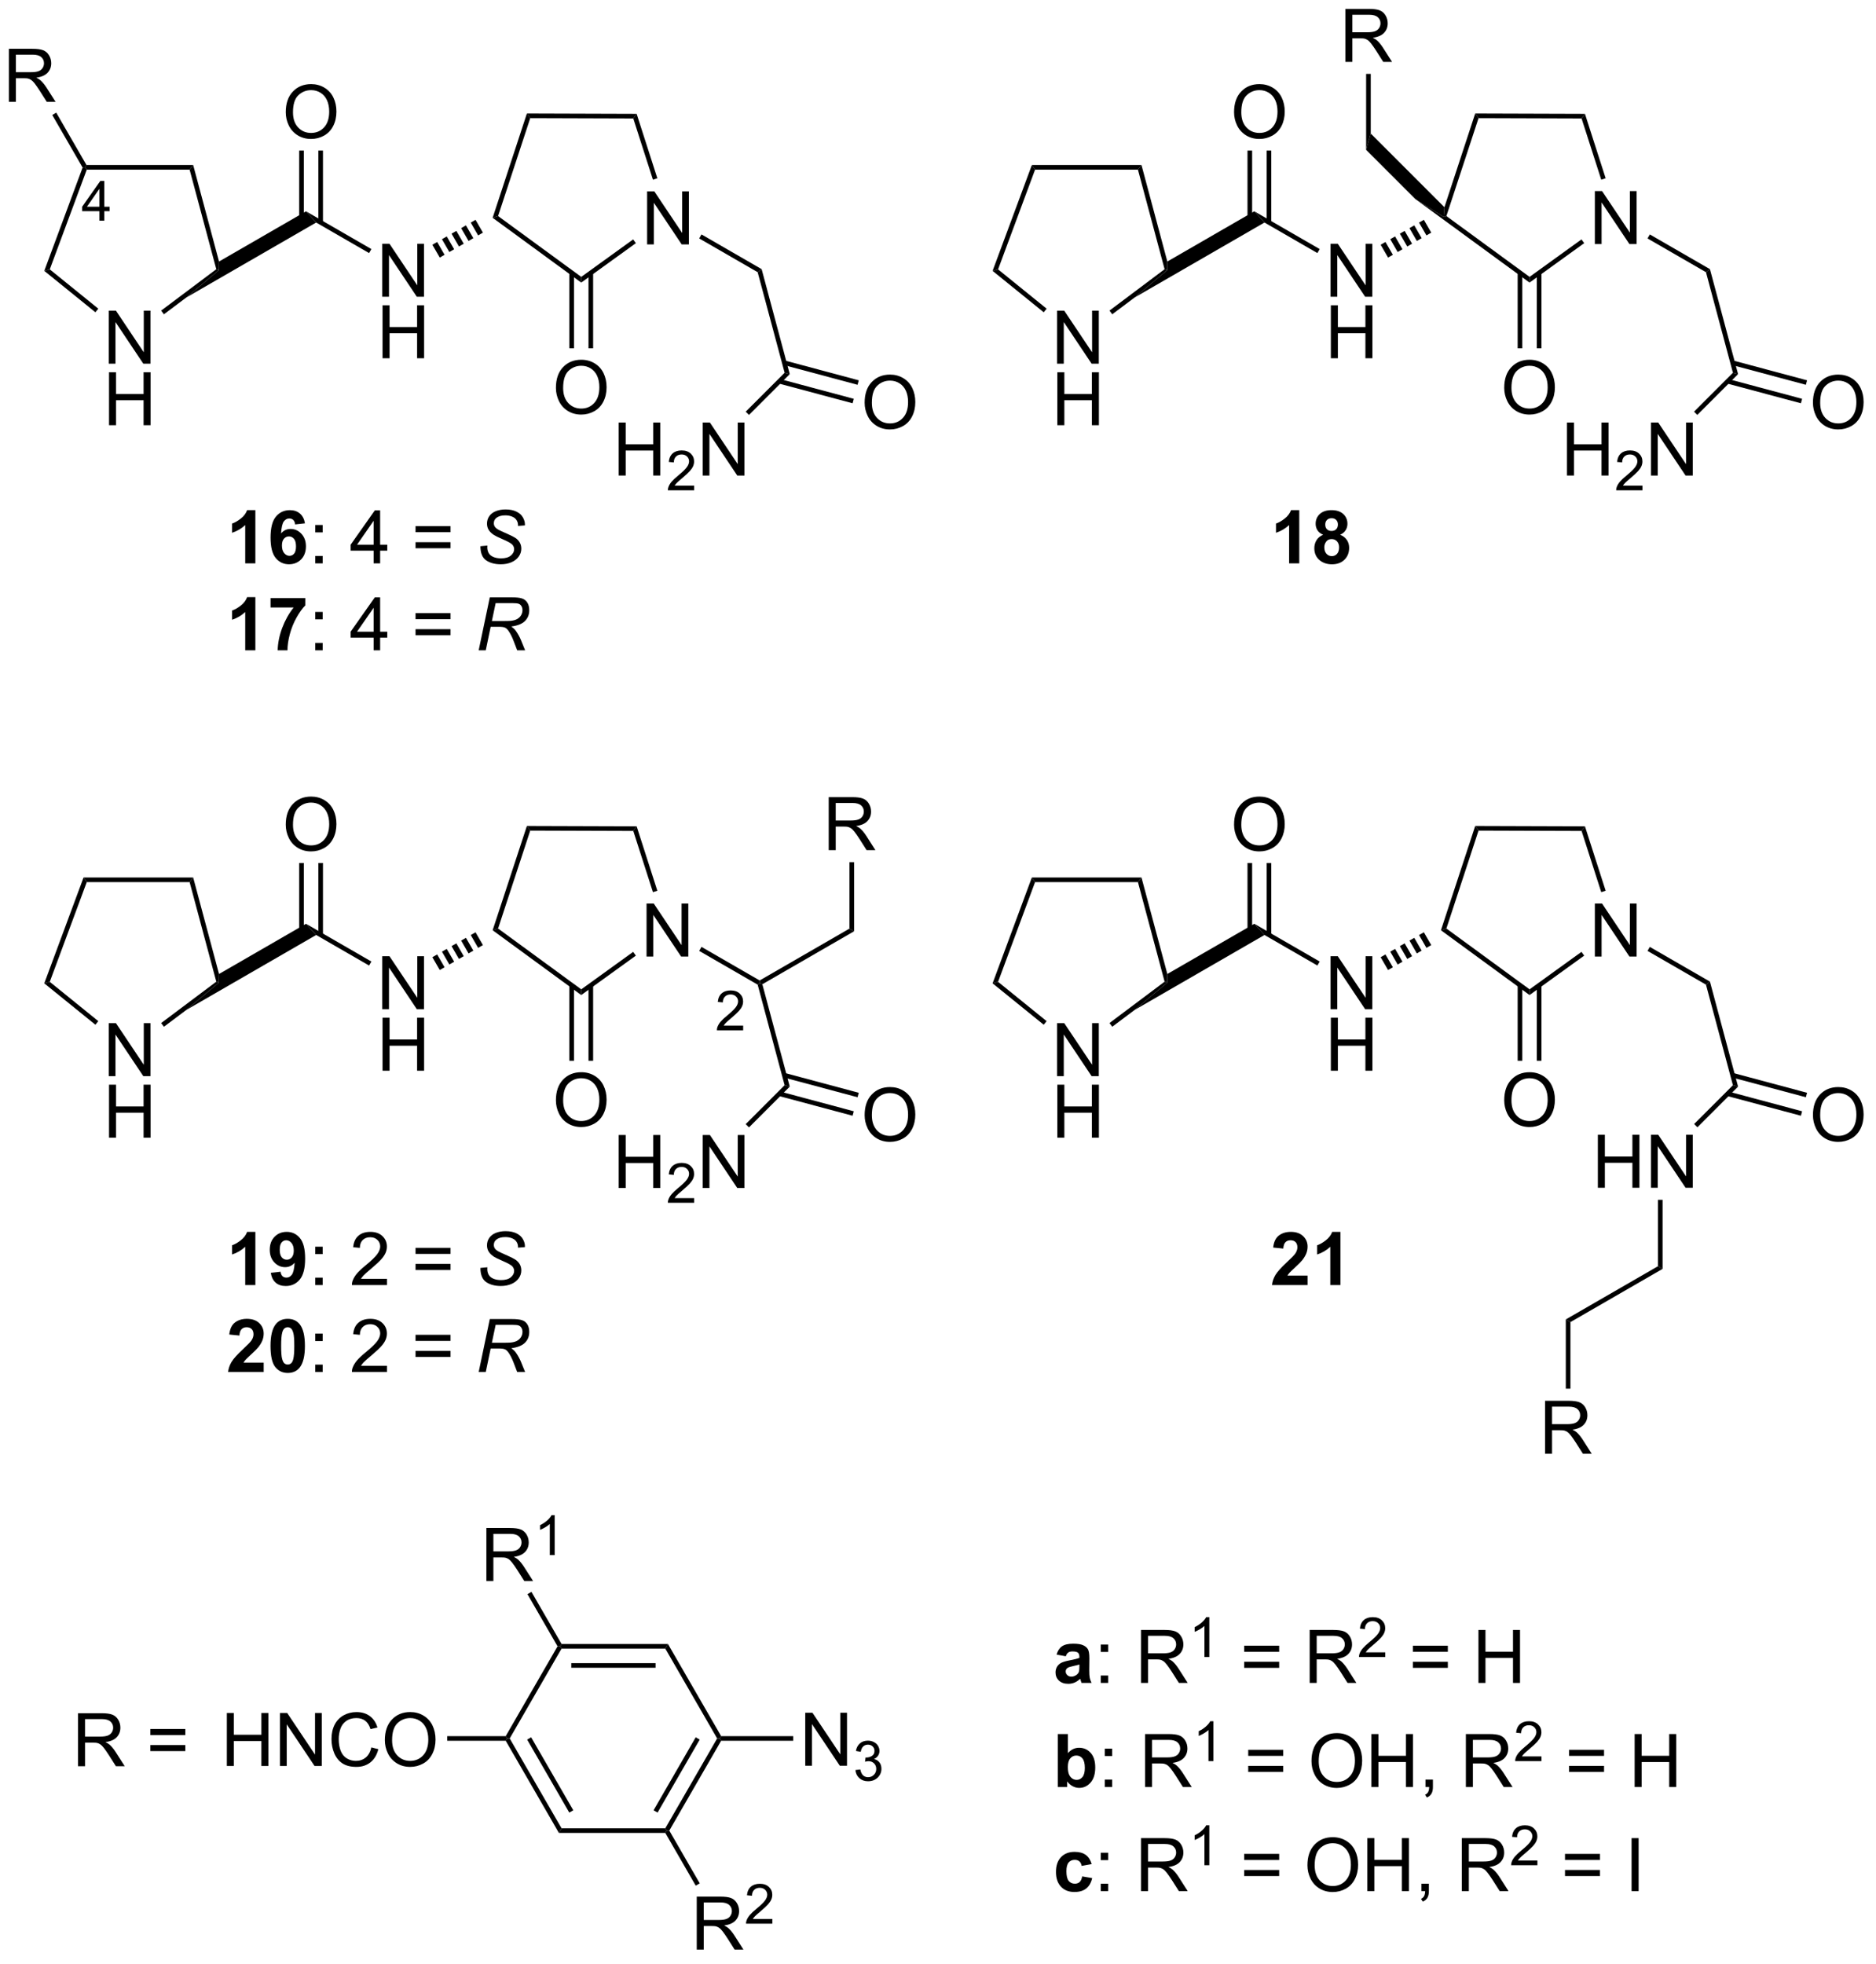<?xml version="1.0" encoding="UTF-8"?>
<!DOCTYPE svg PUBLIC '-//W3C//DTD SVG 1.0//EN'
          'http://www.w3.org/TR/2001/REC-SVG-20010904/DTD/svg10.dtd'>
<svg stroke-dasharray="none" shape-rendering="auto" xmlns="http://www.w3.org/2000/svg" font-family="'Dialog'" text-rendering="auto" width="278" fill-opacity="1" color-interpolation="auto" color-rendering="auto" preserveAspectRatio="xMidYMid meet" font-size="12px" viewBox="0 0 278 291" fill="black" xmlns:xlink="http://www.w3.org/1999/xlink" stroke="black" image-rendering="auto" stroke-miterlimit="10" stroke-linecap="square" stroke-linejoin="miter" font-style="normal" stroke-width="1" height="291" stroke-dashoffset="0" font-weight="normal" stroke-opacity="1"
><!--Generated by the Batik Graphics2D SVG Generator--><defs id="genericDefs"
  /><g
  ><defs id="defs1"
    ><clipPath clipPathUnits="userSpaceOnUse" id="clipPath1"
      ><path d="M1.294 1.596 L209.502 1.596 L209.502 219.337 L1.294 219.337 L1.294 1.596 Z"
      /></clipPath
      ><clipPath clipPathUnits="userSpaceOnUse" id="clipPath2"
      ><path d="M38.183 32.635 L38.183 244.322 L240.601 244.322 L240.601 32.635 Z"
      /></clipPath
    ></defs
    ><g transform="scale(1.333,1.333) translate(-1.294,-1.596) matrix(1.029,0,0,1.029,-37.981,-31.973)"
    ><path d="M108.08 59.025 L108.08 53.298 L108.859 53.298 L111.867 57.793 L111.867 53.298 L112.593 53.298 L112.593 59.025 L111.815 59.025 L108.807 54.525 L108.807 59.025 L108.08 59.025 Z" stroke="none" clip-path="url(#clipPath2)"
    /></g
    ><g transform="matrix(1.371,0,0,1.371,-52.367,-44.758)"
    ><path d="M107.01 44.952 L106.645 45.451 L95.508 45.415 L95.146 44.914 Z" stroke="none" clip-path="url(#clipPath2)"
    /></g
    ><g transform="matrix(1.371,0,0,1.371,-52.367,-44.758)"
    ><path d="M95.146 44.914 L95.508 45.415 L92.033 55.996 L91.444 56.185 Z" stroke="none" clip-path="url(#clipPath2)"
    /></g
    ><g transform="matrix(1.371,0,0,1.371,-52.367,-44.758)"
    ><path d="M91.444 56.185 L92.033 55.996 L101.022 62.57 L101.02 63.188 Z" stroke="none" clip-path="url(#clipPath2)"
    /></g
    ><g transform="matrix(1.371,0,0,1.371,-52.367,-44.758)"
    ><path d="M101.02 63.188 L101.022 62.57 L106.634 58.52 L106.927 58.925 Z" stroke="none" clip-path="url(#clipPath2)"
    /></g
    ><g transform="matrix(1.371,0,0,1.371,-52.367,-44.758)"
    ><path d="M109.247 51.914 L108.771 52.067 L106.645 45.451 L107.01 44.952 Z" stroke="none" clip-path="url(#clipPath2)"
    /></g
    ><g transform="matrix(1.371,0,0,1.371,-52.367,-44.758)"
    ><path d="M113.771 58.416 L114.021 57.983 L120.52 61.735 L120.09 62.064 Z" stroke="none" clip-path="url(#clipPath2)"
    /></g
    ><g transform="matrix(1.371,0,0,1.371,-52.367,-44.758)"
    ><path d="M98.284 74.565 Q98.284 73.138 99.049 72.334 Q99.815 71.526 101.026 71.526 Q101.817 71.526 102.453 71.906 Q103.091 72.284 103.424 72.961 Q103.76 73.638 103.76 74.498 Q103.76 75.37 103.409 76.058 Q103.057 76.745 102.411 77.099 Q101.768 77.453 101.021 77.453 Q100.213 77.453 99.575 77.063 Q98.94 76.669 98.612 75.995 Q98.284 75.318 98.284 74.565 ZM99.065 74.576 Q99.065 75.612 99.62 76.209 Q100.177 76.802 101.018 76.802 Q101.872 76.802 102.424 76.201 Q102.979 75.599 102.979 74.495 Q102.979 73.794 102.742 73.274 Q102.505 72.753 102.049 72.466 Q101.596 72.177 101.028 72.177 Q100.224 72.177 99.643 72.732 Q99.065 73.284 99.065 74.576 Z" stroke="none" clip-path="url(#clipPath2)"
    /></g
    ><g transform="matrix(1.371,0,0,1.371,-52.367,-44.758)"
    ><path d="M99.736 62.122 L99.736 70.29 L100.236 70.29 L100.236 62.122 ZM101.806 62.133 L101.806 70.29 L102.306 70.29 L102.306 62.133 Z" stroke="none" clip-path="url(#clipPath2)"
    /></g
    ><g transform="matrix(1.371,0,0,1.371,-52.367,-44.758)"
    ><path d="M79.514 64.715 L79.514 58.989 L80.292 58.989 L83.3 63.483 L83.3 58.989 L84.027 58.989 L84.027 64.715 L83.248 64.715 L80.24 60.215 L80.24 64.715 L79.514 64.715 Z" stroke="none" clip-path="url(#clipPath2)"
    /></g
    ><g transform="matrix(1.371,0,0,1.371,-52.367,-44.758)"
    ><path d="M79.545 71.365 L79.545 65.639 L80.303 65.639 L80.303 67.99 L83.279 67.99 L83.279 65.639 L84.037 65.639 L84.037 71.365 L83.279 71.365 L83.279 68.665 L80.303 68.665 L80.303 71.365 L79.545 71.365 Z" stroke="none" clip-path="url(#clipPath2)"
    /></g
    ><g transform="matrix(1.371,0,0,1.371,-52.367,-44.758)"
    ><path d="M90.396 57.789 L89.877 58.089 L89.077 56.703 L89.596 56.404 ZM89.359 58.388 L88.84 58.687 L88.04 57.302 L88.559 57.002 ZM88.322 58.987 L87.803 59.286 L87.003 57.9 L87.522 57.601 ZM87.285 59.585 L86.766 59.885 L85.966 58.499 L86.485 58.2 ZM86.248 60.184 L85.729 60.483 L84.929 59.098 L85.448 58.798 Z" stroke="none" clip-path="url(#clipPath2)"
    /></g
    ><g transform="matrix(1.371,0,0,1.371,-52.367,-44.758)"
    ><path d="M78.339 59.565 L78.089 59.998 L72.37 56.697 L71.27 55.484 Z" stroke="none" clip-path="url(#clipPath2)"
    /></g
    ><g transform="matrix(1.371,0,0,1.371,-52.367,-44.758)"
    ><path d="M69.083 44.776 Q69.083 43.349 69.849 42.544 Q70.614 41.737 71.825 41.737 Q72.617 41.737 73.252 42.117 Q73.89 42.495 74.224 43.172 Q74.559 43.849 74.559 44.708 Q74.559 45.581 74.208 46.268 Q73.856 46.956 73.21 47.31 Q72.567 47.664 71.82 47.664 Q71.013 47.664 70.375 47.273 Q69.739 46.88 69.411 46.206 Q69.083 45.529 69.083 44.776 ZM69.864 44.787 Q69.864 45.823 70.419 46.419 Q70.976 47.013 71.817 47.013 Q72.671 47.013 73.224 46.412 Q73.778 45.81 73.778 44.706 Q73.778 44.005 73.541 43.484 Q73.304 42.964 72.849 42.677 Q72.395 42.388 71.828 42.388 Q71.023 42.388 70.442 42.943 Q69.864 43.495 69.864 44.787 Z" stroke="none" clip-path="url(#clipPath2)"
    /></g
    ><g transform="matrix(1.371,0,0,1.371,-52.367,-44.758)"
    ><path d="M73.105 56.688 L73.105 48.917 L72.605 48.917 L72.605 56.688 ZM71.035 56.688 L71.035 48.917 L70.535 48.917 L70.535 56.688 Z" stroke="none" clip-path="url(#clipPath2)"
    /></g
    ><g transform="matrix(1.371,0,0,1.371,-52.367,-44.758)"
    ><path d="M71.27 55.484 L72.37 56.697 L58.328 64.803 L61.861 61.84 L61.87 60.911 Z" stroke="none" clip-path="url(#clipPath2)"
    /></g
    ><g transform="matrix(1.371,0,0,1.371,-52.367,-44.758)"
    ><path d="M49.95 71.952 L49.95 66.226 L50.729 66.226 L53.737 70.721 L53.737 66.226 L54.463 66.226 L54.463 71.952 L53.685 71.952 L50.677 67.452 L50.677 71.952 L49.95 71.952 Z" stroke="none" clip-path="url(#clipPath2)"
    /></g
    ><g transform="matrix(1.371,0,0,1.371,-52.367,-44.758)"
    ><path d="M49.981 78.602 L49.981 72.876 L50.739 72.876 L50.739 75.227 L53.716 75.227 L53.716 72.876 L54.474 72.876 L54.474 78.602 L53.716 78.602 L53.716 75.902 L50.739 75.902 L50.739 78.602 L49.981 78.602 Z" stroke="none" clip-path="url(#clipPath2)"
    /></g
    ><g transform="matrix(1.371,0,0,1.371,-52.367,-44.758)"
    ><path d="M61.87 60.911 L61.861 61.84 L61.575 61.742 L58.692 50.982 L59.076 50.482 Z" stroke="none" clip-path="url(#clipPath2)"
    /></g
    ><g transform="matrix(1.371,0,0,1.371,-52.367,-44.758)"
    ><path d="M59.076 50.482 L58.692 50.982 L47.574 50.982 L47.4 50.732 L47.544 50.482 Z" stroke="none" clip-path="url(#clipPath2)"
    /></g
    ><g transform="matrix(1.371,0,0,1.371,-52.367,-44.758)"
    ><path d="M47.125 50.755 L47.4 50.732 L47.574 50.982 L43.576 61.759 L42.982 61.922 Z" stroke="none" clip-path="url(#clipPath2)"
    /></g
    ><g transform="matrix(1.371,0,0,1.371,-52.367,-44.758)"
    ><path d="M42.982 61.922 L43.576 61.759 L48.823 66.008 L48.508 66.397 Z" stroke="none" clip-path="url(#clipPath2)"
    /></g
    ><g transform="matrix(1.371,0,0,1.371,-52.367,-44.758)"
    ><path d="M55.916 66.614 L55.616 66.214 L61.575 61.742 L61.861 61.84 L58.328 64.803 Z" stroke="none" clip-path="url(#clipPath2)"
    /></g
    ><g transform="matrix(1.371,0,0,1.371,-52.367,-44.758)"
    ><path d="M39.155 43.648 L39.155 37.921 L41.694 37.921 Q42.46 37.921 42.858 38.075 Q43.257 38.228 43.494 38.619 Q43.733 39.01 43.733 39.484 Q43.733 40.093 43.337 40.512 Q42.944 40.929 42.119 41.041 Q42.421 41.187 42.577 41.328 Q42.908 41.632 43.205 42.088 L44.202 43.648 L43.249 43.648 L42.491 42.455 Q42.158 41.94 41.942 41.666 Q41.728 41.393 41.559 41.283 Q41.39 41.174 41.212 41.132 Q41.085 41.103 40.791 41.103 L39.913 41.103 L39.913 43.648 L39.155 43.648 ZM39.913 40.447 L41.541 40.447 Q42.062 40.447 42.353 40.34 Q42.647 40.234 42.798 39.997 Q42.952 39.76 42.952 39.484 Q42.952 39.078 42.655 38.817 Q42.361 38.554 41.725 38.554 L39.913 38.554 L39.913 40.447 Z" stroke="none" clip-path="url(#clipPath2)"
    /></g
    ><g transform="matrix(1.371,0,0,1.371,-52.367,-44.758)"
    ><path d="M210.58 59.025 L210.58 53.298 L211.359 53.298 L214.367 57.793 L214.367 53.298 L215.093 53.298 L215.093 59.025 L214.315 59.025 L211.307 54.525 L211.307 59.025 L210.58 59.025 Z" stroke="none" clip-path="url(#clipPath2)"
    /></g
    ><g transform="matrix(1.371,0,0,1.371,-52.367,-44.758)"
    ><path d="M209.51 44.952 L209.145 45.451 L198.008 45.415 L197.646 44.914 Z" stroke="none" clip-path="url(#clipPath2)"
    /></g
    ><g transform="matrix(1.371,0,0,1.371,-52.367,-44.758)"
    ><path d="M197.646 44.914 L198.008 45.415 L194.533 55.996 L194.238 56.09 L194.32 55.041 Z" stroke="none" clip-path="url(#clipPath2)"
    /></g
    ><g transform="matrix(1.371,0,0,1.371,-52.367,-44.758)"
    ><path d="M191.179 54.162 L194.238 56.09 L194.533 55.996 L203.522 62.57 L203.52 63.188 Z" stroke="none" clip-path="url(#clipPath2)"
    /></g
    ><g transform="matrix(1.371,0,0,1.371,-52.367,-44.758)"
    ><path d="M203.52 63.188 L203.522 62.57 L209.134 58.52 L209.427 58.925 Z" stroke="none" clip-path="url(#clipPath2)"
    /></g
    ><g transform="matrix(1.371,0,0,1.371,-52.367,-44.758)"
    ><path d="M211.747 51.914 L211.271 52.067 L209.145 45.451 L209.51 44.952 Z" stroke="none" clip-path="url(#clipPath2)"
    /></g
    ><g transform="matrix(1.371,0,0,1.371,-52.367,-44.758)"
    ><path d="M216.271 58.416 L216.521 57.983 L223.02 61.735 L222.59 62.064 Z" stroke="none" clip-path="url(#clipPath2)"
    /></g
    ><g transform="matrix(1.371,0,0,1.371,-52.367,-44.758)"
    ><path d="M200.784 74.565 Q200.784 73.138 201.549 72.334 Q202.315 71.526 203.526 71.526 Q204.317 71.526 204.953 71.906 Q205.591 72.284 205.924 72.961 Q206.26 73.638 206.26 74.498 Q206.26 75.37 205.909 76.058 Q205.557 76.745 204.911 77.099 Q204.268 77.453 203.521 77.453 Q202.713 77.453 202.075 77.063 Q201.44 76.669 201.112 75.995 Q200.784 75.318 200.784 74.565 ZM201.565 74.576 Q201.565 75.612 202.12 76.209 Q202.677 76.802 203.518 76.802 Q204.372 76.802 204.924 76.201 Q205.479 75.599 205.479 74.495 Q205.479 73.794 205.242 73.274 Q205.005 72.753 204.549 72.466 Q204.096 72.177 203.528 72.177 Q202.724 72.177 202.143 72.732 Q201.565 73.284 201.565 74.576 Z" stroke="none" clip-path="url(#clipPath2)"
    /></g
    ><g transform="matrix(1.371,0,0,1.371,-52.367,-44.758)"
    ><path d="M202.236 62.122 L202.236 70.29 L202.736 70.29 L202.736 62.122 ZM204.306 62.133 L204.306 70.29 L204.806 70.29 L204.806 62.133 Z" stroke="none" clip-path="url(#clipPath2)"
    /></g
    ><g transform="matrix(1.371,0,0,1.371,-52.367,-44.758)"
    ><path d="M182.014 64.715 L182.014 58.989 L182.792 58.989 L185.8 63.483 L185.8 58.989 L186.527 58.989 L186.527 64.715 L185.748 64.715 L182.74 60.215 L182.74 64.715 L182.014 64.715 Z" stroke="none" clip-path="url(#clipPath2)"
    /></g
    ><g transform="matrix(1.371,0,0,1.371,-52.367,-44.758)"
    ><path d="M182.045 71.365 L182.045 65.639 L182.803 65.639 L182.803 67.99 L185.779 67.99 L185.779 65.639 L186.537 65.639 L186.537 71.365 L185.779 71.365 L185.779 68.665 L182.803 68.665 L182.803 71.365 L182.045 71.365 Z" stroke="none" clip-path="url(#clipPath2)"
    /></g
    ><g transform="matrix(1.371,0,0,1.371,-52.367,-44.758)"
    ><path d="M192.896 57.789 L192.377 58.089 L191.577 56.703 L192.096 56.404 ZM191.859 58.388 L191.34 58.687 L190.54 57.302 L191.059 57.002 ZM190.822 58.987 L190.303 59.286 L189.503 57.9 L190.022 57.601 ZM189.785 59.585 L189.266 59.885 L188.466 58.499 L188.985 58.2 ZM188.748 60.184 L188.229 60.483 L187.429 59.098 L187.948 58.798 Z" stroke="none" clip-path="url(#clipPath2)"
    /></g
    ><g transform="matrix(1.371,0,0,1.371,-52.367,-44.758)"
    ><path d="M180.839 59.565 L180.589 59.998 L174.87 56.696 L173.77 55.484 Z" stroke="none" clip-path="url(#clipPath2)"
    /></g
    ><g transform="matrix(1.371,0,0,1.371,-52.367,-44.758)"
    ><path d="M171.583 44.776 Q171.583 43.349 172.349 42.544 Q173.114 41.737 174.325 41.737 Q175.117 41.737 175.752 42.117 Q176.39 42.495 176.724 43.172 Q177.06 43.849 177.06 44.708 Q177.06 45.581 176.708 46.268 Q176.356 46.956 175.71 47.31 Q175.067 47.664 174.32 47.664 Q173.513 47.664 172.875 47.273 Q172.239 46.88 171.911 46.206 Q171.583 45.529 171.583 44.776 ZM172.364 44.787 Q172.364 45.823 172.919 46.419 Q173.476 47.013 174.317 47.013 Q175.172 47.013 175.724 46.412 Q176.278 45.81 176.278 44.706 Q176.278 44.005 176.041 43.484 Q175.804 42.964 175.349 42.677 Q174.895 42.388 174.328 42.388 Q173.523 42.388 172.942 42.943 Q172.364 43.495 172.364 44.787 Z" stroke="none" clip-path="url(#clipPath2)"
    /></g
    ><g transform="matrix(1.371,0,0,1.371,-52.367,-44.758)"
    ><path d="M175.605 56.688 L175.605 48.917 L175.105 48.917 L175.105 56.688 ZM173.535 56.688 L173.535 48.917 L173.035 48.917 L173.035 56.688 Z" stroke="none" clip-path="url(#clipPath2)"
    /></g
    ><g transform="matrix(1.371,0,0,1.371,-52.367,-44.758)"
    ><path d="M173.77 55.484 L174.87 56.696 L160.828 64.803 L164.361 61.84 L164.37 60.911 Z" stroke="none" clip-path="url(#clipPath2)"
    /></g
    ><g transform="matrix(1.371,0,0,1.371,-52.367,-44.758)"
    ><path d="M152.45 71.952 L152.45 66.226 L153.229 66.226 L156.237 70.721 L156.237 66.226 L156.963 66.226 L156.963 71.952 L156.185 71.952 L153.177 67.452 L153.177 71.952 L152.45 71.952 Z" stroke="none" clip-path="url(#clipPath2)"
    /></g
    ><g transform="matrix(1.371,0,0,1.371,-52.367,-44.758)"
    ><path d="M152.482 78.602 L152.482 72.876 L153.239 72.876 L153.239 75.227 L156.216 75.227 L156.216 72.876 L156.974 72.876 L156.974 78.602 L156.216 78.602 L156.216 75.902 L153.239 75.902 L153.239 78.602 L152.482 78.602 Z" stroke="none" clip-path="url(#clipPath2)"
    /></g
    ><g transform="matrix(1.371,0,0,1.371,-52.367,-44.758)"
    ><path d="M164.37 60.911 L164.361 61.84 L164.075 61.742 L161.192 50.982 L161.576 50.482 Z" stroke="none" clip-path="url(#clipPath2)"
    /></g
    ><g transform="matrix(1.371,0,0,1.371,-52.367,-44.758)"
    ><path d="M161.576 50.482 L161.192 50.982 L150.074 50.982 L149.726 50.482 Z" stroke="none" clip-path="url(#clipPath2)"
    /></g
    ><g transform="matrix(1.371,0,0,1.371,-52.367,-44.758)"
    ><path d="M149.726 50.482 L150.074 50.982 L146.076 61.759 L145.482 61.922 Z" stroke="none" clip-path="url(#clipPath2)"
    /></g
    ><g transform="matrix(1.371,0,0,1.371,-52.367,-44.758)"
    ><path d="M145.482 61.922 L146.076 61.759 L151.323 66.008 L151.008 66.397 Z" stroke="none" clip-path="url(#clipPath2)"
    /></g
    ><g transform="matrix(1.371,0,0,1.371,-52.367,-44.758)"
    ><path d="M158.416 66.614 L158.116 66.214 L164.075 61.742 L164.361 61.84 L160.828 64.803 Z" stroke="none" clip-path="url(#clipPath2)"
    /></g
    ><g transform="matrix(1.371,0,0,1.371,-52.367,-44.758)"
    ><path d="M194.32 55.041 L194.238 56.09 L191.179 54.162 L185.857 48.84 L186.357 47.077 Z" stroke="none" clip-path="url(#clipPath2)"
    /></g
    ><g transform="matrix(1.371,0,0,1.371,-52.367,-44.758)"
    ><path d="M183.612 39.334 L183.612 33.607 L186.151 33.607 Q186.917 33.607 187.315 33.761 Q187.714 33.914 187.951 34.305 Q188.19 34.696 188.19 35.169 Q188.19 35.779 187.794 36.198 Q187.401 36.615 186.576 36.727 Q186.878 36.873 187.034 37.013 Q187.365 37.318 187.661 37.774 L188.659 39.334 L187.706 39.334 L186.948 38.141 Q186.615 37.625 186.399 37.352 Q186.185 37.078 186.016 36.969 Q185.846 36.859 185.669 36.818 Q185.542 36.789 185.247 36.789 L184.37 36.789 L184.37 39.334 L183.612 39.334 ZM184.37 36.133 L185.997 36.133 Q186.518 36.133 186.81 36.026 Q187.104 35.919 187.255 35.682 Q187.409 35.446 187.409 35.169 Q187.409 34.763 187.112 34.503 Q186.818 34.24 186.182 34.24 L184.37 34.24 L184.37 36.133 Z" stroke="none" clip-path="url(#clipPath2)"
    /></g
    ><g transform="matrix(1.371,0,0,1.371,-52.367,-44.758)"
    ><path d="M186.357 47.077 L185.857 48.84 L185.857 40.633 L186.357 40.633 Z" stroke="none" clip-path="url(#clipPath2)"
    /></g
    ><g transform="matrix(1.371,0,0,1.371,-52.367,-44.758)"
    ><path d="M65.798 93.531 L64.702 93.531 L64.702 89.393 Q64.1 89.956 63.283 90.227 L63.283 89.229 Q63.712 89.089 64.215 88.698 Q64.72 88.305 64.908 87.781 L65.798 87.781 L65.798 93.531 ZM71.159 89.206 L70.097 89.323 Q70.058 88.995 69.894 88.839 Q69.729 88.682 69.466 88.682 Q69.12 88.682 68.878 88.995 Q68.638 89.307 68.576 90.297 Q68.987 89.813 69.597 89.813 Q70.284 89.813 70.774 90.336 Q71.263 90.859 71.263 91.688 Q71.263 92.565 70.748 93.099 Q70.232 93.63 69.425 93.63 Q68.558 93.63 67.998 92.956 Q67.44 92.281 67.44 90.745 Q67.44 89.172 68.021 88.477 Q68.604 87.781 69.534 87.781 Q70.185 87.781 70.612 88.146 Q71.042 88.511 71.159 89.206 ZM68.669 91.602 Q68.669 92.136 68.914 92.427 Q69.162 92.719 69.479 92.719 Q69.784 92.719 69.987 92.482 Q70.19 92.242 70.19 91.698 Q70.19 91.141 69.972 90.88 Q69.753 90.62 69.425 90.62 Q69.107 90.62 68.888 90.87 Q68.669 91.117 68.669 91.602 Z" stroke="none" clip-path="url(#clipPath2)"
    /></g
    ><g transform="matrix(1.371,0,0,1.371,-52.367,-44.758)"
    ><path d="M72.272 90.182 L72.272 89.383 L73.072 89.383 L73.072 90.182 L72.272 90.182 ZM72.272 93.531 L72.272 92.729 L73.072 92.729 L73.072 93.531 L72.272 93.531 ZM78.58 93.531 L78.58 92.159 L76.095 92.159 L76.095 91.516 L78.71 87.805 L79.283 87.805 L79.283 91.516 L80.056 91.516 L80.056 92.159 L79.283 92.159 L79.283 93.531 L78.58 93.531 ZM78.58 91.516 L78.58 88.932 L76.788 91.516 L78.58 91.516 ZM86.892 90.164 L83.111 90.164 L83.111 89.508 L86.892 89.508 L86.892 90.164 ZM86.892 91.901 L83.111 91.901 L83.111 91.245 L86.892 91.245 L86.892 91.901 Z" stroke="none" clip-path="url(#clipPath2)"
    /></g
    ><g transform="matrix(1.371,0,0,1.371,-52.367,-44.758)"
    ><path d="M90.123 91.68 L90.873 91.609 L90.865 91.807 Q90.865 92.141 91.016 92.417 Q91.169 92.69 91.521 92.841 Q91.873 92.992 92.357 92.992 Q93.044 92.992 93.406 92.693 Q93.768 92.391 93.768 92.003 Q93.768 91.734 93.576 91.511 Q93.38 91.292 92.511 90.917 Q91.834 90.625 91.589 90.469 Q91.201 90.214 91.016 89.917 Q90.834 89.617 90.834 89.234 Q90.834 88.792 91.076 88.438 Q91.318 88.081 91.784 87.893 Q92.253 87.706 92.839 87.706 Q93.537 87.706 94.016 87.94 Q94.498 88.175 94.714 88.565 Q94.933 88.956 94.933 89.313 Q94.933 89.347 94.927 89.43 L94.19 89.487 Q94.19 89.245 94.146 89.109 Q94.068 88.87 93.904 88.706 Q93.74 88.542 93.453 88.443 Q93.167 88.344 92.81 88.344 Q92.185 88.344 91.839 88.625 Q91.573 88.839 91.573 89.195 Q91.573 89.406 91.683 89.573 Q91.792 89.737 92.076 89.899 Q92.279 90.011 93.042 90.347 Q93.659 90.62 93.893 90.776 Q94.206 90.984 94.373 91.279 Q94.542 91.573 94.542 91.948 Q94.542 92.414 94.258 92.807 Q93.974 93.198 93.474 93.414 Q92.974 93.63 92.331 93.63 Q91.357 93.63 90.742 93.206 Q90.128 92.781 90.123 91.68 Z" stroke="none" clip-path="url(#clipPath2)"
    /></g
    ><g transform="matrix(1.371,0,0,1.371,-52.367,-44.758)"
    ><path d="M65.798 102.931 L64.702 102.931 L64.702 98.793 Q64.1 99.356 63.283 99.627 L63.283 98.629 Q63.712 98.489 64.215 98.098 Q64.72 97.705 64.908 97.181 L65.798 97.181 L65.798 102.931 ZM67.44 98.301 L67.44 97.283 L71.193 97.283 L71.193 98.08 Q70.729 98.536 70.248 99.392 Q69.769 100.246 69.516 101.21 Q69.263 102.174 69.269 102.931 L68.209 102.931 Q68.237 101.744 68.698 100.51 Q69.162 99.275 69.935 98.301 L67.44 98.301 Z" stroke="none" clip-path="url(#clipPath2)"
    /></g
    ><g transform="matrix(1.371,0,0,1.371,-52.367,-44.758)"
    ><path d="M72.272 99.582 L72.272 98.783 L73.072 98.783 L73.072 99.582 L72.272 99.582 ZM72.272 102.931 L72.272 102.129 L73.072 102.129 L73.072 102.931 L72.272 102.931 ZM78.58 102.931 L78.58 101.559 L76.095 101.559 L76.095 100.916 L78.71 97.205 L79.283 97.205 L79.283 100.916 L80.056 100.916 L80.056 101.559 L79.283 101.559 L79.283 102.931 L78.58 102.931 ZM78.58 100.916 L78.58 98.332 L76.788 100.916 L78.58 100.916 ZM86.892 99.564 L83.111 99.564 L83.111 98.908 L86.892 98.908 L86.892 99.564 ZM86.892 101.301 L83.111 101.301 L83.111 100.645 L86.892 100.645 L86.892 101.301 Z" stroke="none" clip-path="url(#clipPath2)"
    /></g
    ><g transform="matrix(1.371,0,0,1.371,-52.367,-44.758)"
    ><path d="M89.935 102.931 L91.136 97.205 L93.537 97.205 Q94.248 97.205 94.615 97.325 Q94.982 97.442 95.19 97.77 Q95.401 98.098 95.401 98.598 Q95.401 99.299 94.943 99.76 Q94.487 100.221 93.466 100.356 Q93.779 100.588 93.94 100.809 Q94.3 101.314 94.518 101.853 L94.956 102.931 L94.099 102.931 L93.69 101.864 Q93.466 101.286 93.183 100.864 Q92.987 100.572 92.784 100.481 Q92.581 100.387 92.123 100.387 L91.232 100.387 L90.701 102.931 L89.935 102.931 ZM91.362 99.767 L92.419 99.767 Q93.154 99.767 93.378 99.746 Q93.81 99.705 94.086 99.554 Q94.365 99.4 94.516 99.142 Q94.669 98.885 94.669 98.588 Q94.669 98.338 94.555 98.153 Q94.443 97.965 94.258 97.9 Q94.076 97.832 93.636 97.832 L91.768 97.832 L91.362 99.767 Z" stroke="none" clip-path="url(#clipPath2)"
    /></g
    ><g transform="matrix(1.371,0,0,1.371,-52.367,-44.758)"
    ><path d="M178.63 93.531 L177.534 93.531 L177.534 89.393 Q176.932 89.956 176.115 90.227 L176.115 89.229 Q176.544 89.089 177.047 88.698 Q177.552 88.305 177.74 87.781 L178.63 87.781 L178.63 93.531 ZM181.212 90.44 Q180.788 90.261 180.593 89.948 Q180.4 89.633 180.4 89.258 Q180.4 88.617 180.848 88.201 Q181.296 87.781 182.119 87.781 Q182.936 87.781 183.387 88.201 Q183.837 88.617 183.837 89.258 Q183.837 89.656 183.629 89.966 Q183.423 90.276 183.048 90.44 Q183.525 90.633 183.772 91 Q184.022 91.367 184.022 91.847 Q184.022 92.641 183.514 93.138 Q183.009 93.633 182.171 93.633 Q181.389 93.633 180.869 93.222 Q180.257 92.737 180.257 91.893 Q180.257 91.43 180.486 91.042 Q180.718 90.651 181.212 90.44 ZM181.439 89.336 Q181.439 89.664 181.624 89.849 Q181.811 90.031 182.119 90.031 Q182.431 90.031 182.619 89.847 Q182.806 89.659 182.806 89.331 Q182.806 89.024 182.621 88.839 Q182.436 88.651 182.132 88.651 Q181.814 88.651 181.626 88.839 Q181.439 89.026 181.439 89.336 ZM181.337 91.789 Q181.337 92.242 181.569 92.498 Q181.804 92.75 182.15 92.75 Q182.491 92.75 182.712 92.505 Q182.936 92.261 182.936 91.8 Q182.936 91.399 182.71 91.154 Q182.483 90.909 182.134 90.909 Q181.733 90.909 181.535 91.188 Q181.337 91.464 181.337 91.789 Z" stroke="none" clip-path="url(#clipPath2)"
    /></g
    ><g transform="matrix(1.371,0,0,1.371,-52.367,-44.758)"
    ><path d="M108.08 136.025 L108.08 130.298 L108.859 130.298 L111.867 134.793 L111.867 130.298 L112.593 130.298 L112.593 136.025 L111.815 136.025 L108.807 131.525 L108.807 136.025 L108.08 136.025 Z" stroke="none" clip-path="url(#clipPath2)"
    /></g
    ><g transform="matrix(1.371,0,0,1.371,-52.367,-44.758)"
    ><path d="M107.01 121.952 L106.645 122.451 L95.508 122.415 L95.146 121.914 Z" stroke="none" clip-path="url(#clipPath2)"
    /></g
    ><g transform="matrix(1.371,0,0,1.371,-52.367,-44.758)"
    ><path d="M95.146 121.914 L95.508 122.415 L92.033 132.996 L91.444 133.185 Z" stroke="none" clip-path="url(#clipPath2)"
    /></g
    ><g transform="matrix(1.371,0,0,1.371,-52.367,-44.758)"
    ><path d="M91.444 133.185 L92.033 132.996 L101.022 139.57 L101.02 140.188 Z" stroke="none" clip-path="url(#clipPath2)"
    /></g
    ><g transform="matrix(1.371,0,0,1.371,-52.367,-44.758)"
    ><path d="M101.02 140.188 L101.022 139.57 L106.634 135.52 L106.927 135.926 Z" stroke="none" clip-path="url(#clipPath2)"
    /></g
    ><g transform="matrix(1.371,0,0,1.371,-52.367,-44.758)"
    ><path d="M109.247 128.914 L108.771 129.067 L106.645 122.451 L107.01 121.952 Z" stroke="none" clip-path="url(#clipPath2)"
    /></g
    ><g transform="matrix(1.371,0,0,1.371,-52.367,-44.758)"
    ><path d="M113.771 135.416 L114.021 134.983 L120.305 138.611 L120.305 138.9 L120.09 139.064 Z" stroke="none" clip-path="url(#clipPath2)"
    /></g
    ><g transform="matrix(1.371,0,0,1.371,-52.367,-44.758)"
    ><path d="M98.284 151.565 Q98.284 150.138 99.049 149.334 Q99.815 148.526 101.026 148.526 Q101.817 148.526 102.453 148.906 Q103.091 149.284 103.424 149.961 Q103.76 150.638 103.76 151.498 Q103.76 152.37 103.409 153.058 Q103.057 153.745 102.411 154.099 Q101.768 154.453 101.021 154.453 Q100.213 154.453 99.575 154.063 Q98.94 153.669 98.612 152.995 Q98.284 152.318 98.284 151.565 ZM99.065 151.576 Q99.065 152.612 99.62 153.209 Q100.177 153.802 101.018 153.802 Q101.872 153.802 102.424 153.201 Q102.979 152.599 102.979 151.495 Q102.979 150.794 102.742 150.274 Q102.505 149.753 102.049 149.466 Q101.596 149.177 101.028 149.177 Q100.224 149.177 99.643 149.732 Q99.065 150.284 99.065 151.576 Z" stroke="none" clip-path="url(#clipPath2)"
    /></g
    ><g transform="matrix(1.371,0,0,1.371,-52.367,-44.758)"
    ><path d="M99.736 139.122 L99.736 147.29 L100.236 147.29 L100.236 139.122 ZM101.806 139.132 L101.806 147.29 L102.306 147.29 L102.306 139.132 Z" stroke="none" clip-path="url(#clipPath2)"
    /></g
    ><g transform="matrix(1.371,0,0,1.371,-52.367,-44.758)"
    ><path d="M79.514 141.715 L79.514 135.989 L80.292 135.989 L83.3 140.483 L83.3 135.989 L84.027 135.989 L84.027 141.715 L83.248 141.715 L80.24 137.215 L80.24 141.715 L79.514 141.715 Z" stroke="none" clip-path="url(#clipPath2)"
    /></g
    ><g transform="matrix(1.371,0,0,1.371,-52.367,-44.758)"
    ><path d="M79.545 148.365 L79.545 142.639 L80.303 142.639 L80.303 144.99 L83.279 144.99 L83.279 142.639 L84.037 142.639 L84.037 148.365 L83.279 148.365 L83.279 145.665 L80.303 145.665 L80.303 148.365 L79.545 148.365 Z" stroke="none" clip-path="url(#clipPath2)"
    /></g
    ><g transform="matrix(1.371,0,0,1.371,-52.367,-44.758)"
    ><path d="M90.396 134.789 L89.877 135.089 L89.077 133.703 L89.596 133.404 ZM89.359 135.388 L88.84 135.687 L88.04 134.302 L88.559 134.002 ZM88.322 135.987 L87.803 136.286 L87.003 134.9 L87.522 134.601 ZM87.285 136.585 L86.766 136.885 L85.966 135.499 L86.485 135.2 ZM86.248 137.184 L85.729 137.483 L84.929 136.098 L85.448 135.798 Z" stroke="none" clip-path="url(#clipPath2)"
    /></g
    ><g transform="matrix(1.371,0,0,1.371,-52.367,-44.758)"
    ><path d="M78.339 136.565 L78.089 136.998 L72.37 133.696 L71.27 132.484 Z" stroke="none" clip-path="url(#clipPath2)"
    /></g
    ><g transform="matrix(1.371,0,0,1.371,-52.367,-44.758)"
    ><path d="M69.083 121.776 Q69.083 120.349 69.849 119.544 Q70.614 118.737 71.825 118.737 Q72.617 118.737 73.252 119.117 Q73.89 119.495 74.224 120.172 Q74.559 120.849 74.559 121.708 Q74.559 122.581 74.208 123.268 Q73.856 123.956 73.21 124.31 Q72.567 124.664 71.82 124.664 Q71.013 124.664 70.375 124.273 Q69.739 123.88 69.411 123.206 Q69.083 122.529 69.083 121.776 ZM69.864 121.787 Q69.864 122.823 70.419 123.419 Q70.976 124.013 71.817 124.013 Q72.671 124.013 73.224 123.412 Q73.778 122.81 73.778 121.706 Q73.778 121.005 73.541 120.484 Q73.304 119.964 72.849 119.677 Q72.395 119.388 71.828 119.388 Q71.023 119.388 70.442 119.943 Q69.864 120.495 69.864 121.787 Z" stroke="none" clip-path="url(#clipPath2)"
    /></g
    ><g transform="matrix(1.371,0,0,1.371,-52.367,-44.758)"
    ><path d="M73.105 133.688 L73.105 125.917 L72.605 125.917 L72.605 133.688 ZM71.035 133.688 L71.035 125.917 L70.535 125.917 L70.535 133.688 Z" stroke="none" clip-path="url(#clipPath2)"
    /></g
    ><g transform="matrix(1.371,0,0,1.371,-52.367,-44.758)"
    ><path d="M71.27 132.484 L72.37 133.696 L58.328 141.803 L61.861 138.84 L61.87 137.911 Z" stroke="none" clip-path="url(#clipPath2)"
    /></g
    ><g transform="matrix(1.371,0,0,1.371,-52.367,-44.758)"
    ><path d="M49.95 148.952 L49.95 143.226 L50.729 143.226 L53.737 147.721 L53.737 143.226 L54.463 143.226 L54.463 148.952 L53.685 148.952 L50.677 144.452 L50.677 148.952 L49.95 148.952 Z" stroke="none" clip-path="url(#clipPath2)"
    /></g
    ><g transform="matrix(1.371,0,0,1.371,-52.367,-44.758)"
    ><path d="M49.981 155.602 L49.981 149.876 L50.739 149.876 L50.739 152.227 L53.716 152.227 L53.716 149.876 L54.474 149.876 L54.474 155.602 L53.716 155.602 L53.716 152.902 L50.739 152.902 L50.739 155.602 L49.981 155.602 Z" stroke="none" clip-path="url(#clipPath2)"
    /></g
    ><g transform="matrix(1.371,0,0,1.371,-52.367,-44.758)"
    ><path d="M61.87 137.911 L61.861 138.84 L61.575 138.742 L58.692 127.982 L59.076 127.482 Z" stroke="none" clip-path="url(#clipPath2)"
    /></g
    ><g transform="matrix(1.371,0,0,1.371,-52.367,-44.758)"
    ><path d="M59.076 127.482 L58.692 127.982 L47.574 127.982 L47.226 127.482 Z" stroke="none" clip-path="url(#clipPath2)"
    /></g
    ><g transform="matrix(1.371,0,0,1.371,-52.367,-44.758)"
    ><path d="M47.226 127.482 L47.574 127.982 L43.576 138.759 L42.982 138.922 Z" stroke="none" clip-path="url(#clipPath2)"
    /></g
    ><g transform="matrix(1.371,0,0,1.371,-52.367,-44.758)"
    ><path d="M42.982 138.922 L43.576 138.759 L48.823 143.008 L48.508 143.397 Z" stroke="none" clip-path="url(#clipPath2)"
    /></g
    ><g transform="matrix(1.371,0,0,1.371,-52.367,-44.758)"
    ><path d="M55.916 143.613 L55.616 143.214 L61.575 138.742 L61.861 138.84 L58.328 141.803 Z" stroke="none" clip-path="url(#clipPath2)"
    /></g
    ><g transform="matrix(1.371,0,0,1.371,-52.367,-44.758)"
    ><path d="M179.529 170.511 L179.529 171.531 L175.682 171.531 Q175.745 170.953 176.057 170.435 Q176.37 169.917 177.292 169.063 Q178.034 168.37 178.201 168.125 Q178.427 167.784 178.427 167.453 Q178.427 167.086 178.229 166.888 Q178.034 166.69 177.685 166.69 Q177.341 166.69 177.138 166.899 Q176.935 167.104 176.904 167.586 L175.81 167.477 Q175.909 166.571 176.425 166.177 Q176.94 165.781 177.714 165.781 Q178.56 165.781 179.044 166.24 Q179.529 166.696 179.529 167.375 Q179.529 167.761 179.391 168.112 Q179.253 168.461 178.951 168.844 Q178.753 169.096 178.232 169.573 Q177.714 170.05 177.573 170.206 Q177.435 170.362 177.349 170.511 L179.529 170.511 ZM183.08 171.531 L181.983 171.531 L181.983 167.393 Q181.382 167.956 180.564 168.227 L180.564 167.229 Q180.994 167.089 181.496 166.698 Q182.001 166.305 182.189 165.781 L183.08 165.781 L183.08 171.531 Z" stroke="none" clip-path="url(#clipPath2)"
    /></g
    ><g transform="matrix(1.371,0,0,1.371,-52.367,-44.758)"
    ><path d="M65.798 171.531 L64.702 171.531 L64.702 167.393 Q64.1 167.956 63.283 168.227 L63.283 167.229 Q63.712 167.089 64.215 166.698 Q64.72 166.305 64.908 165.781 L65.798 165.781 L65.798 171.531 ZM67.464 170.206 L68.526 170.089 Q68.565 170.414 68.729 170.571 Q68.894 170.727 69.162 170.727 Q69.503 170.727 69.74 170.414 Q69.979 170.102 70.044 169.117 Q69.63 169.596 69.011 169.596 Q68.334 169.596 67.844 169.076 Q67.354 168.555 67.354 167.719 Q67.354 166.846 67.87 166.315 Q68.388 165.781 69.19 165.781 Q70.06 165.781 70.617 166.456 Q71.177 167.128 71.177 168.672 Q71.177 170.242 70.594 170.938 Q70.013 171.633 69.081 171.633 Q68.409 171.633 67.995 171.276 Q67.581 170.917 67.464 170.206 ZM69.948 167.807 Q69.948 167.276 69.703 166.984 Q69.459 166.69 69.138 166.69 Q68.834 166.69 68.633 166.932 Q68.433 167.172 68.433 167.719 Q68.433 168.274 68.651 168.534 Q68.87 168.792 69.198 168.792 Q69.513 168.792 69.729 168.542 Q69.948 168.292 69.948 167.807 Z" stroke="none" clip-path="url(#clipPath2)"
    /></g
    ><g transform="matrix(1.371,0,0,1.371,-52.367,-44.758)"
    ><path d="M72.272 168.182 L72.272 167.383 L73.072 167.383 L73.072 168.182 L72.272 168.182 ZM72.272 171.531 L72.272 170.729 L73.072 170.729 L73.072 171.531 L72.272 171.531 ZM80.022 170.854 L80.022 171.531 L76.236 171.531 Q76.228 171.276 76.319 171.042 Q76.463 170.656 76.78 170.281 Q77.1 169.906 77.702 169.414 Q78.634 168.649 78.963 168.201 Q79.291 167.753 79.291 167.354 Q79.291 166.938 78.991 166.651 Q78.694 166.362 78.213 166.362 Q77.705 166.362 77.4 166.667 Q77.095 166.971 77.093 167.511 L76.369 167.438 Q76.444 166.628 76.929 166.206 Q77.413 165.781 78.228 165.781 Q79.054 165.781 79.533 166.24 Q80.014 166.696 80.014 167.37 Q80.014 167.714 79.874 168.047 Q79.733 168.378 79.405 168.745 Q79.08 169.112 78.322 169.753 Q77.689 170.284 77.509 170.474 Q77.33 170.664 77.213 170.854 L80.022 170.854 ZM86.892 168.164 L83.111 168.164 L83.111 167.508 L86.892 167.508 L86.892 168.164 ZM86.892 169.901 L83.111 169.901 L83.111 169.245 L86.892 169.245 L86.892 169.901 Z" stroke="none" clip-path="url(#clipPath2)"
    /></g
    ><g transform="matrix(1.371,0,0,1.371,-52.367,-44.758)"
    ><path d="M90.123 169.68 L90.873 169.609 L90.865 169.807 Q90.865 170.141 91.016 170.417 Q91.169 170.69 91.521 170.841 Q91.873 170.992 92.357 170.992 Q93.044 170.992 93.406 170.693 Q93.768 170.391 93.768 170.003 Q93.768 169.734 93.576 169.511 Q93.38 169.292 92.511 168.917 Q91.834 168.625 91.589 168.469 Q91.201 168.214 91.016 167.917 Q90.834 167.617 90.834 167.234 Q90.834 166.792 91.076 166.438 Q91.318 166.081 91.784 165.893 Q92.253 165.706 92.839 165.706 Q93.537 165.706 94.016 165.94 Q94.498 166.175 94.714 166.565 Q94.933 166.956 94.933 167.313 Q94.933 167.346 94.927 167.43 L94.19 167.487 Q94.19 167.245 94.146 167.109 Q94.068 166.87 93.904 166.706 Q93.74 166.542 93.453 166.443 Q93.167 166.344 92.81 166.344 Q92.185 166.344 91.839 166.625 Q91.573 166.839 91.573 167.196 Q91.573 167.406 91.683 167.573 Q91.792 167.737 92.076 167.899 Q92.279 168.011 93.042 168.346 Q93.659 168.62 93.893 168.776 Q94.206 168.984 94.373 169.279 Q94.542 169.573 94.542 169.948 Q94.542 170.414 94.258 170.807 Q93.974 171.198 93.474 171.414 Q92.974 171.63 92.331 171.63 Q91.357 171.63 90.742 171.206 Q90.128 170.781 90.123 169.68 Z" stroke="none" clip-path="url(#clipPath2)"
    /></g
    ><g transform="matrix(1.371,0,0,1.371,-52.367,-44.758)"
    ><path d="M66.697 179.911 L66.697 180.931 L62.85 180.931 Q62.913 180.353 63.225 179.835 Q63.538 179.317 64.46 178.463 Q65.202 177.77 65.369 177.525 Q65.595 177.184 65.595 176.853 Q65.595 176.486 65.397 176.288 Q65.202 176.09 64.853 176.09 Q64.509 176.09 64.306 176.299 Q64.103 176.504 64.072 176.986 L62.978 176.877 Q63.077 175.97 63.593 175.577 Q64.108 175.181 64.882 175.181 Q65.728 175.181 66.213 175.64 Q66.697 176.095 66.697 176.775 Q66.697 177.161 66.559 177.512 Q66.421 177.861 66.119 178.244 Q65.921 178.496 65.4 178.973 Q64.882 179.45 64.741 179.606 Q64.603 179.762 64.517 179.911 L66.697 179.911 ZM69.294 175.181 Q70.128 175.181 70.597 175.775 Q71.154 176.478 71.154 178.106 Q71.154 179.731 70.591 180.442 Q70.128 181.03 69.294 181.03 Q68.459 181.03 67.946 180.387 Q67.435 179.744 67.435 178.095 Q67.435 176.478 67.998 175.767 Q68.464 175.181 69.294 175.181 ZM69.294 176.09 Q69.097 176.09 68.94 176.218 Q68.784 176.345 68.698 176.674 Q68.584 177.098 68.584 178.106 Q68.584 179.114 68.685 179.491 Q68.787 179.869 68.94 179.994 Q69.097 180.119 69.294 180.119 Q69.495 180.119 69.651 179.991 Q69.808 179.864 69.894 179.536 Q70.005 179.114 70.005 178.106 Q70.005 177.098 69.904 176.723 Q69.802 176.345 69.649 176.218 Q69.495 176.09 69.294 176.09 Z" stroke="none" clip-path="url(#clipPath2)"
    /></g
    ><g transform="matrix(1.371,0,0,1.371,-52.367,-44.758)"
    ><path d="M72.272 177.582 L72.272 176.783 L73.072 176.783 L73.072 177.582 L72.272 177.582 ZM72.272 180.931 L72.272 180.129 L73.072 180.129 L73.072 180.931 L72.272 180.931 ZM80.022 180.254 L80.022 180.931 L76.236 180.931 Q76.228 180.676 76.319 180.442 Q76.463 180.056 76.78 179.681 Q77.1 179.306 77.702 178.814 Q78.634 178.049 78.963 177.601 Q79.291 177.153 79.291 176.754 Q79.291 176.338 78.991 176.051 Q78.694 175.762 78.213 175.762 Q77.705 175.762 77.4 176.067 Q77.095 176.371 77.093 176.911 L76.369 176.838 Q76.444 176.028 76.929 175.606 Q77.413 175.181 78.228 175.181 Q79.054 175.181 79.533 175.64 Q80.014 176.095 80.014 176.77 Q80.014 177.114 79.874 177.447 Q79.733 177.778 79.405 178.145 Q79.08 178.512 78.322 179.153 Q77.689 179.684 77.509 179.874 Q77.33 180.064 77.213 180.254 L80.022 180.254 ZM86.892 177.564 L83.111 177.564 L83.111 176.908 L86.892 176.908 L86.892 177.564 ZM86.892 179.301 L83.111 179.301 L83.111 178.645 L86.892 178.645 L86.892 179.301 Z" stroke="none" clip-path="url(#clipPath2)"
    /></g
    ><g transform="matrix(1.371,0,0,1.371,-52.367,-44.758)"
    ><path d="M89.935 180.931 L91.136 175.205 L93.537 175.205 Q94.248 175.205 94.615 175.325 Q94.982 175.442 95.19 175.77 Q95.401 176.098 95.401 176.598 Q95.401 177.299 94.943 177.76 Q94.487 178.22 93.466 178.356 Q93.779 178.588 93.94 178.809 Q94.3 179.314 94.518 179.853 L94.956 180.931 L94.099 180.931 L93.69 179.864 Q93.466 179.286 93.183 178.864 Q92.987 178.572 92.784 178.481 Q92.581 178.387 92.123 178.387 L91.232 178.387 L90.701 180.931 L89.935 180.931 ZM91.362 177.767 L92.419 177.767 Q93.154 177.767 93.378 177.746 Q93.81 177.705 94.086 177.554 Q94.365 177.4 94.516 177.142 Q94.669 176.885 94.669 176.588 Q94.669 176.338 94.555 176.153 Q94.443 175.965 94.258 175.9 Q94.076 175.832 93.636 175.832 L91.768 175.832 L91.362 177.767 Z" stroke="none" clip-path="url(#clipPath2)"
    /></g
    ><g transform="matrix(1.371,0,0,1.371,-52.367,-44.758)"
    ><path d="M46.63 223.531 L46.63 217.805 L49.169 217.805 Q49.935 217.805 50.333 217.958 Q50.732 218.112 50.969 218.503 Q51.208 218.893 51.208 219.367 Q51.208 219.977 50.812 220.396 Q50.419 220.813 49.594 220.925 Q49.896 221.071 50.052 221.211 Q50.383 221.516 50.68 221.971 L51.677 223.531 L50.724 223.531 L49.966 222.339 Q49.633 221.823 49.417 221.55 Q49.203 221.276 49.034 221.167 Q48.865 221.057 48.688 221.016 Q48.56 220.987 48.266 220.987 L47.388 220.987 L47.388 223.531 L46.63 223.531 ZM47.388 220.331 L49.016 220.331 Q49.536 220.331 49.828 220.224 Q50.122 220.117 50.273 219.88 Q50.427 219.643 50.427 219.367 Q50.427 218.961 50.13 218.701 Q49.836 218.438 49.2 218.438 L47.388 218.438 L47.388 220.331 ZM58.227 220.164 L54.445 220.164 L54.445 219.508 L58.227 219.508 L58.227 220.164 ZM58.227 221.901 L54.445 221.901 L54.445 221.245 L58.227 221.245 L58.227 221.901 Z" stroke="none" clip-path="url(#clipPath2)"
    /></g
    ><g transform="matrix(1.371,0,0,1.371,-52.367,-44.758)"
    ><path d="M62.715 223.506 L62.715 217.78 L63.473 217.78 L63.473 220.131 L66.449 220.131 L66.449 217.78 L67.207 217.78 L67.207 223.506 L66.449 223.506 L66.449 220.806 L63.473 220.806 L63.473 223.506 L62.715 223.506 ZM68.461 223.506 L68.461 217.78 L69.24 217.78 L72.247 222.275 L72.247 217.78 L72.974 217.78 L72.974 223.506 L72.195 223.506 L69.188 219.006 L69.188 223.506 L68.461 223.506 ZM78.332 221.499 L79.09 221.689 Q78.853 222.624 78.233 223.116 Q77.613 223.605 76.72 223.605 Q75.793 223.605 75.212 223.228 Q74.634 222.85 74.329 222.137 Q74.027 221.421 74.027 220.6 Q74.027 219.704 74.368 219.04 Q74.712 218.374 75.342 218.027 Q75.973 217.681 76.731 217.681 Q77.59 217.681 78.176 218.118 Q78.762 218.556 78.993 219.35 L78.246 219.525 Q78.048 218.9 77.668 218.616 Q77.29 218.329 76.715 218.329 Q76.056 218.329 75.611 218.647 Q75.168 218.962 74.988 219.496 Q74.809 220.03 74.809 220.595 Q74.809 221.327 75.022 221.871 Q75.236 222.415 75.684 222.686 Q76.134 222.954 76.657 222.954 Q77.293 222.954 77.733 222.587 Q78.176 222.22 78.332 221.499 ZM79.794 220.717 Q79.794 219.29 80.56 218.486 Q81.326 217.678 82.536 217.678 Q83.328 217.678 83.963 218.059 Q84.602 218.436 84.935 219.113 Q85.271 219.79 85.271 220.65 Q85.271 221.522 84.919 222.209 Q84.568 222.897 83.922 223.251 Q83.279 223.605 82.531 223.605 Q81.724 223.605 81.086 223.215 Q80.451 222.821 80.122 222.147 Q79.794 221.47 79.794 220.717 ZM80.576 220.728 Q80.576 221.764 81.13 222.361 Q81.688 222.954 82.529 222.954 Q83.383 222.954 83.935 222.353 Q84.49 221.751 84.49 220.647 Q84.49 219.946 84.253 219.426 Q84.016 218.905 83.56 218.618 Q83.107 218.329 82.539 218.329 Q81.734 218.329 81.154 218.884 Q80.576 219.436 80.576 220.728 Z" stroke="none" clip-path="url(#clipPath2)"
    /></g
    ><g transform="matrix(1.371,0,0,1.371,-52.367,-44.758)"
    ><path d="M86.536 220.781 L86.536 220.281 L92.856 220.281 L93 220.531 L92.856 220.781 Z" stroke="none" clip-path="url(#clipPath2)"
    /></g
    ><g transform="matrix(1.371,0,0,1.371,-52.367,-44.758)"
    ><path d="M92.856 220.781 L93 220.531 L93.289 220.531 L98.894 230.241 L98.606 230.741 ZM95.174 220.656 L99.729 228.546 L100.162 228.296 L95.607 220.406 Z" stroke="none" clip-path="url(#clipPath2)"
    /></g
    ><g transform="matrix(1.371,0,0,1.371,-52.367,-44.758)"
    ><path d="M98.606 230.741 L98.894 230.241 L110.106 230.241 L110.25 230.491 L110.106 230.741 Z" stroke="none" clip-path="url(#clipPath2)"
    /></g
    ><g transform="matrix(1.371,0,0,1.371,-52.367,-44.758)"
    ><path d="M110.539 230.491 L110.25 230.491 L110.106 230.241 L115.711 220.531 L116 220.531 L116.144 220.781 ZM109.271 228.546 L113.826 220.656 L113.393 220.406 L108.838 228.296 Z" stroke="none" clip-path="url(#clipPath2)"
    /></g
    ><g transform="matrix(1.371,0,0,1.371,-52.367,-44.758)"
    ><path d="M116.144 220.281 L116 220.531 L115.711 220.531 L110.106 210.822 L110.394 210.322 Z" stroke="none" clip-path="url(#clipPath2)"
    /></g
    ><g transform="matrix(1.371,0,0,1.371,-52.367,-44.758)"
    ><path d="M110.394 210.322 L110.106 210.822 L98.894 210.822 L98.75 210.572 L98.894 210.322 ZM109.055 212.392 L99.945 212.392 L99.945 212.892 L109.055 212.892 Z" stroke="none" clip-path="url(#clipPath2)"
    /></g
    ><g transform="matrix(1.371,0,0,1.371,-52.367,-44.758)"
    ><path d="M98.461 210.572 L98.75 210.572 L98.894 210.822 L93.289 220.531 L93 220.531 L92.856 220.281 Z" stroke="none" clip-path="url(#clipPath2)"
    /></g
    ><g transform="matrix(1.371,0,0,1.371,-52.367,-44.758)"
    ><path d="M90.767 203.513 L90.767 197.786 L93.306 197.786 Q94.072 197.786 94.47 197.94 Q94.868 198.094 95.106 198.484 Q95.345 198.875 95.345 199.349 Q95.345 199.958 94.949 200.377 Q94.556 200.794 93.731 200.906 Q94.032 201.052 94.189 201.192 Q94.519 201.497 94.816 201.953 L95.814 203.513 L94.861 203.513 L94.103 202.32 Q93.769 201.804 93.553 201.531 Q93.34 201.258 93.171 201.148 Q93.001 201.039 92.824 200.997 Q92.697 200.969 92.402 200.969 L91.525 200.969 L91.525 203.513 L90.767 203.513 ZM91.525 200.312 L93.152 200.312 Q93.673 200.312 93.965 200.206 Q94.259 200.099 94.41 199.862 Q94.564 199.625 94.564 199.349 Q94.564 198.942 94.267 198.682 Q93.973 198.419 93.337 198.419 L91.525 198.419 L91.525 200.312 Z" stroke="none" clip-path="url(#clipPath2)"
    /></g
    ><g transform="matrix(1.371,0,0,1.371,-52.367,-44.758)"
    ><path d="M98.15 200.713 L97.623 200.713 L97.623 197.351 Q97.432 197.533 97.123 197.715 Q96.814 197.896 96.568 197.988 L96.568 197.478 Q97.01 197.269 97.34 196.975 Q97.672 196.678 97.811 196.4 L98.15 196.4 L98.15 200.713 Z" stroke="none" clip-path="url(#clipPath2)"
    /></g
    ><g transform="matrix(1.371,0,0,1.371,-52.367,-44.758)"
    ><path d="M98.894 210.322 L98.75 210.572 L98.461 210.572 L95.208 204.938 L95.641 204.688 Z" stroke="none" clip-path="url(#clipPath2)"
    /></g
    ><g transform="matrix(1.371,0,0,1.371,-52.367,-44.758)"
    ><path d="M125.234 223.481 L125.234 217.755 L126.013 217.755 L129.021 222.25 L129.021 217.755 L129.747 217.755 L129.747 223.481 L128.969 223.481 L125.961 218.981 L125.961 223.481 L125.234 223.481 Z" stroke="none" clip-path="url(#clipPath2)"
    /></g
    ><g transform="matrix(1.371,0,0,1.371,-52.367,-44.758)"
    ><path d="M130.654 223.947 L131.182 223.876 Q131.273 224.326 131.49 224.523 Q131.709 224.72 132.023 224.72 Q132.394 224.72 132.65 224.462 Q132.908 224.204 132.908 223.824 Q132.908 223.46 132.67 223.226 Q132.434 222.99 132.066 222.99 Q131.918 222.99 131.695 223.048 L131.754 222.585 Q131.807 222.591 131.838 222.591 Q132.176 222.591 132.445 222.415 Q132.715 222.24 132.715 221.872 Q132.715 221.583 132.518 221.394 Q132.322 221.202 132.012 221.202 Q131.703 221.202 131.498 221.396 Q131.293 221.589 131.234 221.976 L130.707 221.882 Q130.805 221.351 131.146 221.06 Q131.49 220.769 132 220.769 Q132.351 220.769 132.646 220.919 Q132.943 221.07 133.1 221.331 Q133.256 221.591 133.256 221.884 Q133.256 222.163 133.105 222.392 Q132.957 222.62 132.664 222.755 Q133.045 222.843 133.256 223.12 Q133.467 223.396 133.467 223.812 Q133.467 224.374 133.057 224.767 Q132.646 225.158 132.019 225.158 Q131.455 225.158 131.08 224.822 Q130.707 224.484 130.654 223.947 Z" stroke="none" clip-path="url(#clipPath2)"
    /></g
    ><g transform="matrix(1.371,0,0,1.371,-52.367,-44.758)"
    ><path d="M116.144 220.781 L116 220.531 L116.144 220.281 L123.934 220.281 L123.934 220.781 Z" stroke="none" clip-path="url(#clipPath2)"
    /></g
    ><g transform="matrix(1.371,0,0,1.371,-52.367,-44.758)"
    ><path d="M113.505 243.35 L113.505 237.623 L116.044 237.623 Q116.81 237.623 117.208 237.777 Q117.607 237.931 117.844 238.321 Q118.083 238.712 118.083 239.186 Q118.083 239.795 117.688 240.215 Q117.294 240.631 116.469 240.743 Q116.771 240.889 116.927 241.03 Q117.258 241.334 117.555 241.79 L118.552 243.35 L117.599 243.35 L116.841 242.157 Q116.508 241.642 116.292 241.368 Q116.078 241.095 115.909 240.985 Q115.74 240.876 115.562 240.834 Q115.435 240.806 115.141 240.806 L114.263 240.806 L114.263 243.35 L113.505 243.35 ZM114.263 240.149 L115.891 240.149 Q116.412 240.149 116.703 240.043 Q116.997 239.936 117.148 239.699 Q117.302 239.462 117.302 239.186 Q117.302 238.78 117.005 238.519 Q116.711 238.256 116.076 238.256 L114.263 238.256 L114.263 240.149 Z" stroke="none" clip-path="url(#clipPath2)"
    /></g
    ><g transform="matrix(1.371,0,0,1.371,-52.367,-44.758)"
    ><path d="M121.674 240.042 L121.674 240.55 L118.834 240.55 Q118.828 240.359 118.896 240.183 Q119.004 239.894 119.242 239.613 Q119.482 239.331 119.933 238.962 Q120.633 238.388 120.879 238.052 Q121.125 237.716 121.125 237.417 Q121.125 237.105 120.9 236.89 Q120.678 236.673 120.316 236.673 Q119.936 236.673 119.707 236.902 Q119.478 237.13 119.477 237.534 L118.933 237.48 Q118.99 236.872 119.353 236.556 Q119.717 236.238 120.328 236.238 Q120.947 236.238 121.307 236.581 Q121.668 236.923 121.668 237.429 Q121.668 237.687 121.562 237.937 Q121.457 238.185 121.211 238.46 Q120.967 238.736 120.398 239.216 Q119.924 239.614 119.789 239.757 Q119.654 239.9 119.566 240.042 L121.674 240.042 Z" stroke="none" clip-path="url(#clipPath2)"
    /></g
    ><g transform="matrix(1.371,0,0,1.371,-52.367,-44.758)"
    ><path d="M110.106 230.741 L110.25 230.491 L110.539 230.491 L113.829 236.191 L113.397 236.441 Z" stroke="none" clip-path="url(#clipPath2)"
    /></g
    ><g transform="matrix(1.371,0,0,1.371,-52.367,-44.758)"
    ><path d="M153.396 211.649 L152.398 211.469 Q152.568 210.867 152.977 210.578 Q153.388 210.289 154.195 210.289 Q154.93 210.289 155.289 210.464 Q155.648 210.636 155.794 210.904 Q155.943 211.172 155.943 211.886 L155.93 213.167 Q155.93 213.714 155.982 213.974 Q156.036 214.234 156.18 214.531 L155.094 214.531 Q155.052 214.422 154.99 214.206 Q154.961 214.109 154.951 214.078 Q154.669 214.352 154.349 214.49 Q154.029 214.625 153.664 214.625 Q153.023 214.625 152.654 214.279 Q152.286 213.93 152.286 213.399 Q152.286 213.047 152.453 212.771 Q152.622 212.495 152.924 212.349 Q153.227 212.203 153.797 212.094 Q154.568 211.948 154.865 211.823 L154.865 211.714 Q154.865 211.399 154.708 211.263 Q154.552 211.128 154.117 211.128 Q153.826 211.128 153.661 211.245 Q153.497 211.359 153.396 211.649 ZM154.865 212.539 Q154.654 212.609 154.195 212.708 Q153.74 212.805 153.599 212.899 Q153.383 213.05 153.383 213.284 Q153.383 213.516 153.555 213.685 Q153.727 213.852 153.992 213.852 Q154.289 213.852 154.56 213.656 Q154.758 213.508 154.82 213.292 Q154.865 213.151 154.865 212.758 L154.865 212.539 Z" stroke="none" clip-path="url(#clipPath2)"
    /></g
    ><g transform="matrix(1.371,0,0,1.371,-52.367,-44.758)"
    ><path d="M157.173 211.182 L157.173 210.383 L157.973 210.383 L157.973 211.182 L157.173 211.182 ZM157.173 214.531 L157.173 213.729 L157.973 213.729 L157.973 214.531 L157.173 214.531 ZM161.525 214.531 L161.525 208.805 L164.064 208.805 Q164.829 208.805 165.228 208.958 Q165.626 209.112 165.863 209.503 Q166.103 209.893 166.103 210.367 Q166.103 210.977 165.707 211.396 Q165.314 211.813 164.488 211.925 Q164.79 212.071 164.947 212.211 Q165.277 212.516 165.574 212.971 L166.572 214.531 L165.619 214.531 L164.861 213.339 Q164.527 212.823 164.311 212.55 Q164.098 212.276 163.928 212.167 Q163.759 212.057 163.582 212.016 Q163.454 211.987 163.16 211.987 L162.282 211.987 L162.282 214.531 L161.525 214.531 ZM162.282 211.331 L163.91 211.331 Q164.431 211.331 164.723 211.224 Q165.017 211.117 165.168 210.88 Q165.322 210.643 165.322 210.367 Q165.322 209.961 165.025 209.701 Q164.731 209.438 164.095 209.438 L162.282 209.438 L162.282 211.331 Z" stroke="none" clip-path="url(#clipPath2)"
    /></g
    ><g transform="matrix(1.371,0,0,1.371,-52.367,-44.758)"
    ><path d="M168.908 211.731 L168.381 211.731 L168.381 208.37 Q168.19 208.552 167.881 208.733 Q167.572 208.915 167.326 209.007 L167.326 208.497 Q167.768 208.288 168.098 207.993 Q168.43 207.696 168.568 207.419 L168.908 207.419 L168.908 211.731 Z" stroke="none" clip-path="url(#clipPath2)"
    /></g
    ><g transform="matrix(1.371,0,0,1.371,-52.367,-44.758)"
    ><path d="M176.458 211.164 L172.677 211.164 L172.677 210.508 L176.458 210.508 L176.458 211.164 ZM176.458 212.901 L172.677 212.901 L172.677 212.245 L176.458 212.245 L176.458 212.901 ZM179.756 214.531 L179.756 208.805 L182.295 208.805 Q183.061 208.805 183.459 208.958 Q183.858 209.112 184.095 209.503 Q184.334 209.893 184.334 210.367 Q184.334 210.977 183.939 211.396 Q183.545 211.813 182.72 211.925 Q183.022 212.071 183.178 212.211 Q183.509 212.516 183.806 212.971 L184.803 214.531 L183.85 214.531 L183.092 213.339 Q182.759 212.823 182.543 212.55 Q182.329 212.276 182.16 212.167 Q181.991 212.057 181.814 212.016 Q181.686 211.987 181.392 211.987 L180.514 211.987 L180.514 214.531 L179.756 214.531 ZM180.514 211.331 L182.142 211.331 Q182.662 211.331 182.954 211.224 Q183.248 211.117 183.399 210.88 Q183.553 210.643 183.553 210.367 Q183.553 209.961 183.256 209.701 Q182.962 209.438 182.327 209.438 L180.514 209.438 L180.514 211.331 Z" stroke="none" clip-path="url(#clipPath2)"
    /></g
    ><g transform="matrix(1.371,0,0,1.371,-52.367,-44.758)"
    ><path d="M187.925 211.224 L187.925 211.731 L185.085 211.731 Q185.079 211.54 185.147 211.364 Q185.255 211.075 185.493 210.794 Q185.733 210.513 186.185 210.143 Q186.884 209.569 187.13 209.233 Q187.376 208.897 187.376 208.599 Q187.376 208.286 187.151 208.071 Q186.929 207.854 186.567 207.854 Q186.186 207.854 185.958 208.083 Q185.73 208.311 185.727 208.716 L185.185 208.661 Q185.241 208.054 185.605 207.737 Q185.968 207.419 186.579 207.419 Q187.198 207.419 187.558 207.763 Q187.919 208.104 187.919 208.61 Q187.919 208.868 187.814 209.118 Q187.708 209.366 187.462 209.642 Q187.218 209.917 186.649 210.397 Q186.175 210.796 186.04 210.938 Q185.905 211.081 185.817 211.224 L187.925 211.224 Z" stroke="none" clip-path="url(#clipPath2)"
    /></g
    ><g transform="matrix(1.371,0,0,1.371,-52.367,-44.758)"
    ><path d="M194.689 211.164 L190.908 211.164 L190.908 210.508 L194.689 210.508 L194.689 211.164 ZM194.689 212.901 L190.908 212.901 L190.908 212.245 L194.689 212.245 L194.689 212.901 ZM197.998 214.531 L197.998 208.805 L198.756 208.805 L198.756 211.156 L201.732 211.156 L201.732 208.805 L202.49 208.805 L202.49 214.531 L201.732 214.531 L201.732 211.831 L198.756 211.831 L198.756 214.531 L197.998 214.531 Z" stroke="none" clip-path="url(#clipPath2)"
    /></g
    ><g transform="matrix(1.371,0,0,1.371,-52.367,-44.758)"
    ><path d="M152.529 225.781 L152.529 220.055 L153.625 220.055 L153.625 222.117 Q154.133 221.539 154.828 221.539 Q155.586 221.539 156.081 222.089 Q156.578 222.636 156.578 223.664 Q156.578 224.727 156.073 225.302 Q155.568 225.875 154.844 225.875 Q154.49 225.875 154.143 225.698 Q153.797 225.518 153.547 225.172 L153.547 225.781 L152.529 225.781 ZM153.617 223.617 Q153.617 224.261 153.82 224.571 Q154.107 225.008 154.578 225.008 Q154.943 225.008 155.198 224.698 Q155.453 224.386 155.453 223.719 Q155.453 223.008 155.195 222.693 Q154.938 222.378 154.536 222.378 Q154.141 222.378 153.878 222.685 Q153.617 222.992 153.617 223.617 Z" stroke="none" clip-path="url(#clipPath2)"
    /></g
    ><g transform="matrix(1.371,0,0,1.371,-52.367,-44.758)"
    ><path d="M157.611 222.432 L157.611 221.633 L158.41 221.633 L158.41 222.432 L157.611 222.432 ZM157.611 225.781 L157.611 224.979 L158.41 224.979 L158.41 225.781 L157.611 225.781 ZM161.962 225.781 L161.962 220.055 L164.501 220.055 Q165.267 220.055 165.665 220.208 Q166.064 220.362 166.301 220.753 Q166.54 221.143 166.54 221.617 Q166.54 222.227 166.144 222.646 Q165.751 223.063 164.926 223.175 Q165.228 223.321 165.384 223.461 Q165.715 223.766 166.012 224.221 L167.009 225.781 L166.056 225.781 L165.298 224.589 Q164.965 224.073 164.749 223.8 Q164.535 223.526 164.366 223.417 Q164.197 223.307 164.019 223.266 Q163.892 223.237 163.598 223.237 L162.72 223.237 L162.72 225.781 L161.962 225.781 ZM162.72 222.581 L164.348 222.581 Q164.869 222.581 165.16 222.474 Q165.454 222.367 165.606 222.13 Q165.759 221.893 165.759 221.617 Q165.759 221.211 165.462 220.951 Q165.168 220.688 164.532 220.688 L162.72 220.688 L162.72 222.581 Z" stroke="none" clip-path="url(#clipPath2)"
    /></g
    ><g transform="matrix(1.371,0,0,1.371,-52.367,-44.758)"
    ><path d="M169.346 222.981 L168.818 222.981 L168.818 219.62 Q168.627 219.802 168.318 219.983 Q168.01 220.165 167.764 220.257 L167.764 219.747 Q168.205 219.538 168.535 219.243 Q168.867 218.946 169.006 218.669 L169.346 218.669 L169.346 222.981 Z" stroke="none" clip-path="url(#clipPath2)"
    /></g
    ><g transform="matrix(1.371,0,0,1.371,-52.367,-44.758)"
    ><path d="M176.895 222.414 L173.114 222.414 L173.114 221.758 L176.895 221.758 L176.895 222.414 ZM176.895 224.151 L173.114 224.151 L173.114 223.495 L176.895 223.495 L176.895 224.151 ZM179.952 222.992 Q179.952 221.565 180.717 220.761 Q181.483 219.953 182.694 219.953 Q183.485 219.953 184.121 220.333 Q184.759 220.711 185.092 221.388 Q185.428 222.065 185.428 222.925 Q185.428 223.797 185.077 224.484 Q184.725 225.172 184.079 225.526 Q183.436 225.88 182.689 225.88 Q181.881 225.88 181.243 225.49 Q180.608 225.096 180.28 224.422 Q179.952 223.745 179.952 222.992 ZM180.733 223.003 Q180.733 224.039 181.287 224.636 Q181.845 225.229 182.686 225.229 Q183.54 225.229 184.092 224.628 Q184.647 224.026 184.647 222.922 Q184.647 222.221 184.41 221.701 Q184.173 221.18 183.717 220.893 Q183.264 220.604 182.696 220.604 Q181.892 220.604 181.311 221.159 Q180.733 221.711 180.733 223.003 ZM186.427 225.781 L186.427 220.055 L187.185 220.055 L187.185 222.406 L190.161 222.406 L190.161 220.055 L190.919 220.055 L190.919 225.781 L190.161 225.781 L190.161 223.081 L187.185 223.081 L187.185 225.781 L186.427 225.781 ZM192.274 225.781 L192.274 224.979 L193.077 224.979 L193.077 225.781 Q193.077 226.224 192.92 226.495 Q192.764 226.766 192.423 226.914 L192.228 226.615 Q192.452 226.516 192.556 226.326 Q192.662 226.138 192.673 225.781 L192.274 225.781 ZM196.639 225.781 L196.639 220.055 L199.178 220.055 Q199.944 220.055 200.342 220.208 Q200.741 220.362 200.978 220.753 Q201.217 221.143 201.217 221.617 Q201.217 222.227 200.821 222.646 Q200.428 223.063 199.603 223.175 Q199.905 223.321 200.061 223.461 Q200.392 223.766 200.689 224.221 L201.686 225.781 L200.733 225.781 L199.975 224.589 Q199.642 224.073 199.425 223.8 Q199.212 223.526 199.043 223.417 Q198.873 223.307 198.696 223.266 Q198.569 223.237 198.274 223.237 L197.397 223.237 L197.397 225.781 L196.639 225.781 ZM197.397 222.581 L199.024 222.581 Q199.545 222.581 199.837 222.474 Q200.131 222.367 200.282 222.13 Q200.436 221.893 200.436 221.617 Q200.436 221.211 200.139 220.951 Q199.845 220.688 199.209 220.688 L197.397 220.688 L197.397 222.581 Z" stroke="none" clip-path="url(#clipPath2)"
    /></g
    ><g transform="matrix(1.371,0,0,1.371,-52.367,-44.758)"
    ><path d="M204.808 222.474 L204.808 222.981 L201.968 222.981 Q201.962 222.79 202.03 222.614 Q202.138 222.325 202.376 222.044 Q202.616 221.763 203.067 221.393 Q203.767 220.819 204.013 220.483 Q204.259 220.147 204.259 219.849 Q204.259 219.536 204.034 219.321 Q203.811 219.104 203.45 219.104 Q203.069 219.104 202.841 219.333 Q202.612 219.561 202.61 219.966 L202.067 219.911 Q202.124 219.304 202.487 218.987 Q202.851 218.669 203.462 218.669 Q204.081 218.669 204.44 219.013 Q204.802 219.354 204.802 219.86 Q204.802 220.118 204.696 220.368 Q204.591 220.616 204.345 220.892 Q204.101 221.167 203.532 221.647 Q203.058 222.046 202.923 222.188 Q202.788 222.331 202.7 222.474 L204.808 222.474 Z" stroke="none" clip-path="url(#clipPath2)"
    /></g
    ><g transform="matrix(1.371,0,0,1.371,-52.367,-44.758)"
    ><path d="M211.572 222.414 L207.791 222.414 L207.791 221.758 L211.572 221.758 L211.572 222.414 ZM211.572 224.151 L207.791 224.151 L207.791 223.495 L211.572 223.495 L211.572 224.151 ZM214.881 225.781 L214.881 220.055 L215.639 220.055 L215.639 222.406 L218.615 222.406 L218.615 220.055 L219.373 220.055 L219.373 225.781 L218.615 225.781 L218.615 223.081 L215.639 223.081 L215.639 225.781 L214.881 225.781 Z" stroke="none" clip-path="url(#clipPath2)"
    /></g
    ><g transform="matrix(1.371,0,0,1.371,-52.367,-44.758)"
    ><path d="M156.193 234.109 L155.109 234.305 Q155.055 233.979 154.862 233.815 Q154.669 233.651 154.359 233.651 Q153.951 233.651 153.706 233.935 Q153.461 234.219 153.461 234.883 Q153.461 235.62 153.708 235.925 Q153.958 236.229 154.375 236.229 Q154.688 236.229 154.885 236.052 Q155.086 235.875 155.169 235.44 L156.247 235.625 Q156.078 236.367 155.602 236.748 Q155.125 237.125 154.326 237.125 Q153.414 237.125 152.872 236.552 Q152.333 235.977 152.333 234.961 Q152.333 233.932 152.875 233.362 Q153.419 232.789 154.344 232.789 Q155.102 232.789 155.549 233.115 Q155.997 233.44 156.193 234.109 Z" stroke="none" clip-path="url(#clipPath2)"
    /></g
    ><g transform="matrix(1.371,0,0,1.371,-52.367,-44.758)"
    ><path d="M157.173 233.682 L157.173 232.883 L157.973 232.883 L157.973 233.682 L157.173 233.682 ZM157.173 237.031 L157.173 236.229 L157.973 236.229 L157.973 237.031 L157.173 237.031 ZM161.525 237.031 L161.525 231.305 L164.064 231.305 Q164.829 231.305 165.228 231.458 Q165.626 231.612 165.863 232.003 Q166.103 232.393 166.103 232.867 Q166.103 233.477 165.707 233.896 Q165.314 234.313 164.488 234.425 Q164.79 234.571 164.947 234.711 Q165.277 235.016 165.574 235.471 L166.572 237.031 L165.619 237.031 L164.861 235.839 Q164.527 235.323 164.311 235.05 Q164.098 234.776 163.928 234.667 Q163.759 234.557 163.582 234.516 Q163.454 234.487 163.16 234.487 L162.282 234.487 L162.282 237.031 L161.525 237.031 ZM162.282 233.831 L163.91 233.831 Q164.431 233.831 164.723 233.724 Q165.017 233.617 165.168 233.38 Q165.322 233.143 165.322 232.867 Q165.322 232.461 165.025 232.201 Q164.731 231.938 164.095 231.938 L162.282 231.938 L162.282 233.831 Z" stroke="none" clip-path="url(#clipPath2)"
    /></g
    ><g transform="matrix(1.371,0,0,1.371,-52.367,-44.758)"
    ><path d="M168.908 234.231 L168.381 234.231 L168.381 230.87 Q168.19 231.052 167.881 231.233 Q167.572 231.415 167.326 231.507 L167.326 230.997 Q167.768 230.788 168.098 230.493 Q168.43 230.196 168.568 229.919 L168.908 229.919 L168.908 234.231 Z" stroke="none" clip-path="url(#clipPath2)"
    /></g
    ><g transform="matrix(1.371,0,0,1.371,-52.367,-44.758)"
    ><path d="M176.458 233.664 L172.677 233.664 L172.677 233.008 L176.458 233.008 L176.458 233.664 ZM176.458 235.401 L172.677 235.401 L172.677 234.745 L176.458 234.745 L176.458 235.401 ZM179.514 234.242 Q179.514 232.815 180.28 232.011 Q181.045 231.203 182.256 231.203 Q183.048 231.203 183.683 231.583 Q184.321 231.961 184.655 232.638 Q184.991 233.315 184.991 234.175 Q184.991 235.047 184.639 235.734 Q184.287 236.422 183.642 236.776 Q182.998 237.13 182.251 237.13 Q181.444 237.13 180.806 236.74 Q180.17 236.346 179.842 235.672 Q179.514 234.995 179.514 234.242 ZM180.295 234.253 Q180.295 235.289 180.85 235.886 Q181.407 236.479 182.248 236.479 Q183.103 236.479 183.655 235.878 Q184.209 235.276 184.209 234.172 Q184.209 233.471 183.972 232.951 Q183.735 232.43 183.28 232.143 Q182.827 231.854 182.259 231.854 Q181.454 231.854 180.873 232.409 Q180.295 232.961 180.295 234.253 ZM185.989 237.031 L185.989 231.305 L186.747 231.305 L186.747 233.656 L189.724 233.656 L189.724 231.305 L190.482 231.305 L190.482 237.031 L189.724 237.031 L189.724 234.331 L186.747 234.331 L186.747 237.031 L185.989 237.031 ZM191.837 237.031 L191.837 236.229 L192.639 236.229 L192.639 237.031 Q192.639 237.474 192.483 237.745 Q192.327 238.016 191.985 238.164 L191.79 237.865 Q192.014 237.766 192.118 237.576 Q192.225 237.388 192.235 237.031 L191.837 237.031 ZM196.202 237.031 L196.202 231.305 L198.741 231.305 Q199.506 231.305 199.905 231.458 Q200.303 231.612 200.54 232.003 Q200.78 232.393 200.78 232.867 Q200.78 233.477 200.384 233.896 Q199.991 234.313 199.165 234.425 Q199.467 234.571 199.623 234.711 Q199.954 235.016 200.251 235.471 L201.248 237.031 L200.295 237.031 L199.537 235.839 Q199.204 235.323 198.988 235.05 Q198.774 234.776 198.605 234.667 Q198.436 234.557 198.259 234.516 Q198.131 234.487 197.837 234.487 L196.959 234.487 L196.959 237.031 L196.202 237.031 ZM196.959 233.831 L198.587 233.831 Q199.108 233.831 199.399 233.724 Q199.694 233.617 199.845 233.38 Q199.998 233.143 199.998 232.867 Q199.998 232.461 199.702 232.201 Q199.407 231.938 198.772 231.938 L196.959 231.938 L196.959 233.831 Z" stroke="none" clip-path="url(#clipPath2)"
    /></g
    ><g transform="matrix(1.371,0,0,1.371,-52.367,-44.758)"
    ><path d="M204.37 233.724 L204.37 234.231 L201.53 234.231 Q201.524 234.04 201.593 233.864 Q201.7 233.575 201.938 233.294 Q202.179 233.013 202.63 232.643 Q203.329 232.069 203.575 231.733 Q203.821 231.397 203.821 231.099 Q203.821 230.786 203.597 230.571 Q203.374 230.354 203.013 230.354 Q202.632 230.354 202.403 230.583 Q202.175 230.811 202.173 231.216 L201.63 231.161 Q201.686 230.554 202.05 230.237 Q202.413 229.919 203.024 229.919 Q203.643 229.919 204.003 230.263 Q204.364 230.604 204.364 231.11 Q204.364 231.368 204.259 231.618 Q204.153 231.866 203.907 232.142 Q203.663 232.417 203.095 232.897 Q202.62 233.296 202.485 233.438 Q202.351 233.581 202.263 233.724 L204.37 233.724 Z" stroke="none" clip-path="url(#clipPath2)"
    /></g
    ><g transform="matrix(1.371,0,0,1.371,-52.367,-44.758)"
    ><path d="M211.135 233.664 L207.353 233.664 L207.353 233.008 L211.135 233.008 L211.135 233.664 ZM211.135 235.401 L207.353 235.401 L207.353 234.745 L211.135 234.745 L211.135 235.401 ZM214.55 237.031 L214.55 231.305 L215.308 231.305 L215.308 237.031 L214.55 237.031 Z" stroke="none" clip-path="url(#clipPath2)"
    /></g
    ><g transform="matrix(1.371,0,0,1.371,-52.367,-44.758)"
    ><path d="M210.58 136.025 L210.58 130.298 L211.359 130.298 L214.367 134.793 L214.367 130.298 L215.093 130.298 L215.093 136.025 L214.315 136.025 L211.307 131.525 L211.307 136.025 L210.58 136.025 Z" stroke="none" clip-path="url(#clipPath2)"
    /></g
    ><g transform="matrix(1.371,0,0,1.371,-52.367,-44.758)"
    ><path d="M209.51 121.952 L209.145 122.451 L198.008 122.415 L197.646 121.914 Z" stroke="none" clip-path="url(#clipPath2)"
    /></g
    ><g transform="matrix(1.371,0,0,1.371,-52.367,-44.758)"
    ><path d="M197.646 121.914 L198.008 122.415 L194.533 132.996 L193.944 133.185 Z" stroke="none" clip-path="url(#clipPath2)"
    /></g
    ><g transform="matrix(1.371,0,0,1.371,-52.367,-44.758)"
    ><path d="M193.944 133.185 L194.533 132.996 L203.522 139.57 L203.52 140.188 Z" stroke="none" clip-path="url(#clipPath2)"
    /></g
    ><g transform="matrix(1.371,0,0,1.371,-52.367,-44.758)"
    ><path d="M203.52 140.188 L203.522 139.57 L209.134 135.52 L209.427 135.926 Z" stroke="none" clip-path="url(#clipPath2)"
    /></g
    ><g transform="matrix(1.371,0,0,1.371,-52.367,-44.758)"
    ><path d="M211.747 128.914 L211.271 129.067 L209.145 122.451 L209.51 121.952 Z" stroke="none" clip-path="url(#clipPath2)"
    /></g
    ><g transform="matrix(1.371,0,0,1.371,-52.367,-44.758)"
    ><path d="M216.271 135.416 L216.521 134.983 L223.02 138.735 L222.59 139.064 Z" stroke="none" clip-path="url(#clipPath2)"
    /></g
    ><g transform="matrix(1.371,0,0,1.371,-52.367,-44.758)"
    ><path d="M200.784 151.565 Q200.784 150.138 201.549 149.334 Q202.315 148.526 203.526 148.526 Q204.317 148.526 204.953 148.906 Q205.591 149.284 205.924 149.961 Q206.26 150.638 206.26 151.498 Q206.26 152.37 205.909 153.058 Q205.557 153.745 204.911 154.099 Q204.268 154.453 203.521 154.453 Q202.713 154.453 202.075 154.063 Q201.44 153.669 201.112 152.995 Q200.784 152.318 200.784 151.565 ZM201.565 151.576 Q201.565 152.612 202.12 153.209 Q202.677 153.802 203.518 153.802 Q204.372 153.802 204.924 153.201 Q205.479 152.599 205.479 151.495 Q205.479 150.794 205.242 150.274 Q205.005 149.753 204.549 149.466 Q204.096 149.177 203.528 149.177 Q202.724 149.177 202.143 149.732 Q201.565 150.284 201.565 151.576 Z" stroke="none" clip-path="url(#clipPath2)"
    /></g
    ><g transform="matrix(1.371,0,0,1.371,-52.367,-44.758)"
    ><path d="M202.236 139.122 L202.236 147.29 L202.736 147.29 L202.736 139.122 ZM204.306 139.132 L204.306 147.29 L204.806 147.29 L204.806 139.132 Z" stroke="none" clip-path="url(#clipPath2)"
    /></g
    ><g transform="matrix(1.371,0,0,1.371,-52.367,-44.758)"
    ><path d="M182.014 141.715 L182.014 135.989 L182.792 135.989 L185.8 140.483 L185.8 135.989 L186.527 135.989 L186.527 141.715 L185.748 141.715 L182.74 137.215 L182.74 141.715 L182.014 141.715 Z" stroke="none" clip-path="url(#clipPath2)"
    /></g
    ><g transform="matrix(1.371,0,0,1.371,-52.367,-44.758)"
    ><path d="M182.045 148.365 L182.045 142.639 L182.803 142.639 L182.803 144.99 L185.779 144.99 L185.779 142.639 L186.537 142.639 L186.537 148.365 L185.779 148.365 L185.779 145.665 L182.803 145.665 L182.803 148.365 L182.045 148.365 Z" stroke="none" clip-path="url(#clipPath2)"
    /></g
    ><g transform="matrix(1.371,0,0,1.371,-52.367,-44.758)"
    ><path d="M192.896 134.789 L192.377 135.089 L191.577 133.703 L192.096 133.404 ZM191.859 135.388 L191.34 135.687 L190.54 134.302 L191.059 134.002 ZM190.822 135.987 L190.303 136.286 L189.503 134.9 L190.022 134.601 ZM189.785 136.585 L189.266 136.885 L188.466 135.499 L188.985 135.2 ZM188.748 137.184 L188.229 137.483 L187.429 136.098 L187.948 135.798 Z" stroke="none" clip-path="url(#clipPath2)"
    /></g
    ><g transform="matrix(1.371,0,0,1.371,-52.367,-44.758)"
    ><path d="M180.839 136.565 L180.589 136.998 L174.87 133.696 L173.77 132.484 Z" stroke="none" clip-path="url(#clipPath2)"
    /></g
    ><g transform="matrix(1.371,0,0,1.371,-52.367,-44.758)"
    ><path d="M171.583 121.776 Q171.583 120.349 172.349 119.544 Q173.114 118.737 174.325 118.737 Q175.117 118.737 175.752 119.117 Q176.39 119.495 176.724 120.172 Q177.06 120.849 177.06 121.708 Q177.06 122.581 176.708 123.268 Q176.356 123.956 175.71 124.31 Q175.067 124.664 174.32 124.664 Q173.513 124.664 172.875 124.273 Q172.239 123.88 171.911 123.206 Q171.583 122.529 171.583 121.776 ZM172.364 121.787 Q172.364 122.823 172.919 123.419 Q173.476 124.013 174.317 124.013 Q175.172 124.013 175.724 123.412 Q176.278 122.81 176.278 121.706 Q176.278 121.005 176.041 120.484 Q175.804 119.964 175.349 119.677 Q174.895 119.388 174.328 119.388 Q173.523 119.388 172.942 119.943 Q172.364 120.495 172.364 121.787 Z" stroke="none" clip-path="url(#clipPath2)"
    /></g
    ><g transform="matrix(1.371,0,0,1.371,-52.367,-44.758)"
    ><path d="M175.605 133.688 L175.605 125.917 L175.105 125.917 L175.105 133.688 ZM173.535 133.688 L173.535 125.917 L173.035 125.917 L173.035 133.688 Z" stroke="none" clip-path="url(#clipPath2)"
    /></g
    ><g transform="matrix(1.371,0,0,1.371,-52.367,-44.758)"
    ><path d="M173.77 132.484 L174.87 133.696 L160.828 141.803 L164.361 138.84 L164.37 137.911 Z" stroke="none" clip-path="url(#clipPath2)"
    /></g
    ><g transform="matrix(1.371,0,0,1.371,-52.367,-44.758)"
    ><path d="M152.45 148.952 L152.45 143.226 L153.229 143.226 L156.237 147.721 L156.237 143.226 L156.963 143.226 L156.963 148.952 L156.185 148.952 L153.177 144.452 L153.177 148.952 L152.45 148.952 Z" stroke="none" clip-path="url(#clipPath2)"
    /></g
    ><g transform="matrix(1.371,0,0,1.371,-52.367,-44.758)"
    ><path d="M152.482 155.602 L152.482 149.876 L153.239 149.876 L153.239 152.227 L156.216 152.227 L156.216 149.876 L156.974 149.876 L156.974 155.602 L156.216 155.602 L156.216 152.902 L153.239 152.902 L153.239 155.602 L152.482 155.602 Z" stroke="none" clip-path="url(#clipPath2)"
    /></g
    ><g transform="matrix(1.371,0,0,1.371,-52.367,-44.758)"
    ><path d="M164.37 137.911 L164.361 138.84 L164.075 138.742 L161.192 127.982 L161.576 127.482 Z" stroke="none" clip-path="url(#clipPath2)"
    /></g
    ><g transform="matrix(1.371,0,0,1.371,-52.367,-44.758)"
    ><path d="M161.576 127.482 L161.192 127.982 L150.074 127.982 L149.726 127.482 Z" stroke="none" clip-path="url(#clipPath2)"
    /></g
    ><g transform="matrix(1.371,0,0,1.371,-52.367,-44.758)"
    ><path d="M149.726 127.482 L150.074 127.982 L146.076 138.759 L145.482 138.922 Z" stroke="none" clip-path="url(#clipPath2)"
    /></g
    ><g transform="matrix(1.371,0,0,1.371,-52.367,-44.758)"
    ><path d="M145.482 138.922 L146.076 138.759 L151.323 143.008 L151.008 143.397 Z" stroke="none" clip-path="url(#clipPath2)"
    /></g
    ><g transform="matrix(1.371,0,0,1.371,-52.367,-44.758)"
    ><path d="M158.416 143.613 L158.116 143.214 L164.075 138.742 L164.361 138.84 L160.828 141.803 Z" stroke="none" clip-path="url(#clipPath2)"
    /></g
    ><g transform="matrix(1.371,0,0,1.371,-52.367,-44.758)"
    ><path d="M222.59 139.064 L223.02 138.735 L226.06 150.082 L225.503 149.933 Z" stroke="none" clip-path="url(#clipPath2)"
    /></g
    ><g transform="matrix(1.371,0,0,1.371,-52.367,-44.758)"
    ><path d="M210.904 161.014 L210.904 155.288 L211.661 155.288 L211.661 157.639 L214.638 157.639 L214.638 155.288 L215.396 155.288 L215.396 161.014 L214.638 161.014 L214.638 158.314 L211.661 158.314 L211.661 161.014 L210.904 161.014 ZM216.65 161.014 L216.65 155.288 L217.429 155.288 L220.436 159.783 L220.436 155.288 L221.163 155.288 L221.163 161.014 L220.384 161.014 L217.376 156.514 L217.376 161.014 L216.65 161.014 Z" stroke="none" clip-path="url(#clipPath2)"
    /></g
    ><g transform="matrix(1.371,0,0,1.371,-52.367,-44.758)"
    ><path d="M225.503 149.933 L226.06 150.082 L221.664 154.479 L221.31 154.125 Z" stroke="none" clip-path="url(#clipPath2)"
    /></g
    ><g transform="matrix(1.371,0,0,1.371,-52.367,-44.758)"
    ><path d="M234.153 153.17 Q234.153 151.743 234.918 150.938 Q235.684 150.131 236.895 150.131 Q237.687 150.131 238.322 150.511 Q238.96 150.889 239.293 151.566 Q239.629 152.243 239.629 153.102 Q239.629 153.975 239.278 154.662 Q238.926 155.35 238.28 155.704 Q237.637 156.058 236.89 156.058 Q236.082 156.058 235.444 155.667 Q234.809 155.274 234.481 154.6 Q234.153 153.923 234.153 153.17 ZM234.934 153.181 Q234.934 154.217 235.489 154.813 Q236.046 155.407 236.887 155.407 Q237.741 155.407 238.293 154.806 Q238.848 154.204 238.848 153.1 Q238.848 152.399 238.611 151.879 Q238.374 151.358 237.918 151.071 Q237.465 150.782 236.898 150.782 Q236.093 150.782 235.512 151.337 Q234.934 151.889 234.934 153.181 Z" stroke="none" clip-path="url(#clipPath2)"
    /></g
    ><g transform="matrix(1.371,0,0,1.371,-52.367,-44.758)"
    ><path d="M224.872 151.094 L232.851 153.232 L232.98 152.749 L225.001 150.611 ZM225.407 149.095 L233.387 151.233 L233.516 150.75 L225.537 148.612 Z" stroke="none" clip-path="url(#clipPath2)"
    /></g
    ><g transform="matrix(1.371,0,0,1.371,-52.367,-44.758)"
    ><path d="M217.4 162.315 L217.9 162.315 L217.9 169.784 L217.4 169.495 Z" stroke="none" clip-path="url(#clipPath2)"
    /></g
    ><g transform="matrix(1.371,0,0,1.371,-52.367,-44.758)"
    ><path d="M217.4 169.495 L217.9 169.784 L207.94 175.534 L207.44 175.245 Z" stroke="none" clip-path="url(#clipPath2)"
    /></g
    ><g transform="matrix(1.371,0,0,1.371,-52.367,-44.758)"
    ><path d="M205.196 189.764 L205.196 184.038 L207.735 184.038 Q208.5 184.038 208.899 184.192 Q209.297 184.345 209.534 184.736 Q209.774 185.126 209.774 185.6 Q209.774 186.21 209.378 186.629 Q208.985 187.046 208.159 187.158 Q208.461 187.304 208.618 187.444 Q208.948 187.749 209.245 188.205 L210.243 189.764 L209.29 189.764 L208.532 188.572 Q208.198 188.056 207.982 187.783 Q207.769 187.509 207.599 187.4 Q207.43 187.291 207.253 187.249 Q207.125 187.22 206.831 187.22 L205.953 187.22 L205.953 189.764 L205.196 189.764 ZM205.953 186.564 L207.581 186.564 Q208.102 186.564 208.394 186.457 Q208.688 186.35 208.839 186.113 Q208.993 185.876 208.993 185.6 Q208.993 185.194 208.696 184.934 Q208.401 184.671 207.766 184.671 L205.953 184.671 L205.953 186.564 Z" stroke="none" clip-path="url(#clipPath2)"
    /></g
    ><g transform="matrix(1.371,0,0,1.371,-52.367,-44.758)"
    ><path d="M207.44 175.245 L207.94 175.534 L207.94 182.73 L207.44 182.73 Z" stroke="none" clip-path="url(#clipPath2)"
    /></g
    ><g transform="matrix(1.371,0,0,1.371,-52.367,-44.758)"
    ><path d="M120.09 62.064 L120.52 61.735 L123.56 73.082 L123.003 72.933 Z" stroke="none" clip-path="url(#clipPath2)"
    /></g
    ><g transform="matrix(1.371,0,0,1.371,-52.367,-44.758)"
    ><path d="M105.067 84.04 L105.067 78.313 L105.825 78.313 L105.825 80.665 L108.801 80.665 L108.801 78.313 L109.559 78.313 L109.559 84.04 L108.801 84.04 L108.801 81.339 L105.825 81.339 L105.825 84.04 L105.067 84.04 Z" stroke="none" clip-path="url(#clipPath2)"
    /></g
    ><g transform="matrix(1.371,0,0,1.371,-52.367,-44.758)"
    ><path d="M113.225 85.132 L113.225 85.639 L110.385 85.639 Q110.379 85.448 110.448 85.272 Q110.555 84.983 110.793 84.702 Q111.034 84.421 111.485 84.052 Q112.184 83.477 112.43 83.141 Q112.676 82.805 112.676 82.507 Q112.676 82.194 112.451 81.979 Q112.229 81.763 111.868 81.763 Q111.487 81.763 111.258 81.991 Q111.03 82.22 111.028 82.624 L110.485 82.569 Q110.541 81.962 110.905 81.645 Q111.268 81.327 111.879 81.327 Q112.498 81.327 112.858 81.671 Q113.219 82.013 113.219 82.518 Q113.219 82.776 113.114 83.026 Q113.008 83.274 112.762 83.55 Q112.518 83.825 111.95 84.305 Q111.475 84.704 111.34 84.847 Q111.206 84.989 111.118 85.132 L113.225 85.132 Z" stroke="none" clip-path="url(#clipPath2)"
    /></g
    ><g transform="matrix(1.371,0,0,1.371,-52.367,-44.758)"
    ><path d="M114.15 84.04 L114.15 78.313 L114.928 78.313 L117.936 82.808 L117.936 78.313 L118.663 78.313 L118.663 84.04 L117.884 84.04 L114.876 79.54 L114.876 84.04 L114.15 84.04 Z" stroke="none" clip-path="url(#clipPath2)"
    /></g
    ><g transform="matrix(1.371,0,0,1.371,-52.367,-44.758)"
    ><path d="M123.003 72.933 L123.56 73.082 L119.152 77.491 L118.798 77.138 Z" stroke="none" clip-path="url(#clipPath2)"
    /></g
    ><g transform="matrix(1.371,0,0,1.371,-52.367,-44.758)"
    ><path d="M131.653 76.17 Q131.653 74.743 132.418 73.938 Q133.184 73.131 134.395 73.131 Q135.187 73.131 135.822 73.511 Q136.46 73.889 136.793 74.566 Q137.129 75.243 137.129 76.102 Q137.129 76.975 136.778 77.662 Q136.426 78.35 135.78 78.704 Q135.137 79.058 134.39 79.058 Q133.582 79.058 132.944 78.668 Q132.309 78.274 131.981 77.6 Q131.653 76.923 131.653 76.17 ZM132.434 76.18 Q132.434 77.217 132.989 77.813 Q133.546 78.407 134.387 78.407 Q135.241 78.407 135.793 77.805 Q136.348 77.204 136.348 76.1 Q136.348 75.399 136.111 74.879 Q135.874 74.358 135.418 74.071 Q134.965 73.782 134.398 73.782 Q133.593 73.782 133.012 74.337 Q132.434 74.889 132.434 76.18 Z" stroke="none" clip-path="url(#clipPath2)"
    /></g
    ><g transform="matrix(1.371,0,0,1.371,-52.367,-44.758)"
    ><path d="M122.372 74.094 L130.351 76.232 L130.48 75.749 L122.501 73.611 ZM122.907 72.095 L130.887 74.233 L131.016 73.75 L123.037 71.612 Z" stroke="none" clip-path="url(#clipPath2)"
    /></g
    ><g transform="matrix(1.371,0,0,1.371,-52.367,-44.758)"
    ><path d="M222.59 62.064 L223.02 61.735 L226.06 73.082 L225.503 72.933 Z" stroke="none" clip-path="url(#clipPath2)"
    /></g
    ><g transform="matrix(1.371,0,0,1.371,-52.367,-44.758)"
    ><path d="M207.567 84.04 L207.567 78.313 L208.325 78.313 L208.325 80.665 L211.301 80.665 L211.301 78.313 L212.059 78.313 L212.059 84.04 L211.301 84.04 L211.301 81.339 L208.325 81.339 L208.325 84.04 L207.567 84.04 Z" stroke="none" clip-path="url(#clipPath2)"
    /></g
    ><g transform="matrix(1.371,0,0,1.371,-52.367,-44.758)"
    ><path d="M215.725 85.132 L215.725 85.639 L212.885 85.639 Q212.879 85.448 212.948 85.272 Q213.055 84.983 213.293 84.702 Q213.534 84.421 213.985 84.052 Q214.684 83.477 214.93 83.141 Q215.176 82.805 215.176 82.507 Q215.176 82.194 214.952 81.979 Q214.729 81.763 214.368 81.763 Q213.987 81.763 213.758 81.991 Q213.53 82.22 213.528 82.624 L212.985 82.569 Q213.041 81.962 213.405 81.645 Q213.768 81.327 214.379 81.327 Q214.998 81.327 215.358 81.671 Q215.719 82.013 215.719 82.518 Q215.719 82.776 215.614 83.026 Q215.508 83.274 215.262 83.55 Q215.018 83.825 214.45 84.305 Q213.975 84.704 213.84 84.847 Q213.706 84.989 213.618 85.132 L215.725 85.132 Z" stroke="none" clip-path="url(#clipPath2)"
    /></g
    ><g transform="matrix(1.371,0,0,1.371,-52.367,-44.758)"
    ><path d="M216.65 84.04 L216.65 78.313 L217.428 78.313 L220.436 82.808 L220.436 78.313 L221.163 78.313 L221.163 84.04 L220.384 84.04 L217.376 79.54 L217.376 84.04 L216.65 84.04 Z" stroke="none" clip-path="url(#clipPath2)"
    /></g
    ><g transform="matrix(1.371,0,0,1.371,-52.367,-44.758)"
    ><path d="M225.503 72.933 L226.06 73.082 L221.652 77.491 L221.298 77.138 Z" stroke="none" clip-path="url(#clipPath2)"
    /></g
    ><g transform="matrix(1.371,0,0,1.371,-52.367,-44.758)"
    ><path d="M234.153 76.17 Q234.153 74.743 234.918 73.938 Q235.684 73.131 236.895 73.131 Q237.687 73.131 238.322 73.511 Q238.96 73.889 239.293 74.566 Q239.629 75.243 239.629 76.102 Q239.629 76.975 239.278 77.662 Q238.926 78.35 238.28 78.704 Q237.637 79.058 236.89 79.058 Q236.082 79.058 235.444 78.668 Q234.809 78.274 234.481 77.6 Q234.153 76.923 234.153 76.17 ZM234.934 76.18 Q234.934 77.217 235.489 77.813 Q236.046 78.407 236.887 78.407 Q237.741 78.407 238.293 77.805 Q238.848 77.204 238.848 76.1 Q238.848 75.399 238.611 74.879 Q238.374 74.358 237.918 74.071 Q237.465 73.782 236.898 73.782 Q236.093 73.782 235.512 74.337 Q234.934 74.889 234.934 76.18 Z" stroke="none" clip-path="url(#clipPath2)"
    /></g
    ><g transform="matrix(1.371,0,0,1.371,-52.367,-44.758)"
    ><path d="M224.872 74.094 L232.851 76.232 L232.98 75.749 L225.001 73.611 ZM225.407 72.095 L233.387 74.233 L233.516 73.75 L225.537 71.612 Z" stroke="none" clip-path="url(#clipPath2)"
    /></g
    ><g transform="matrix(1.371,0,0,1.371,-52.367,-44.758)"
    ><path d="M120.09 139.064 L120.305 138.9 L120.596 139.02 L123.56 150.082 L123.003 149.933 Z" stroke="none" clip-path="url(#clipPath2)"
    /></g
    ><g transform="matrix(1.371,0,0,1.371,-52.367,-44.758)"
    ><path d="M105.067 161.04 L105.067 155.313 L105.825 155.313 L105.825 157.665 L108.801 157.665 L108.801 155.313 L109.559 155.313 L109.559 161.04 L108.801 161.04 L108.801 158.339 L105.825 158.339 L105.825 161.04 L105.067 161.04 Z" stroke="none" clip-path="url(#clipPath2)"
    /></g
    ><g transform="matrix(1.371,0,0,1.371,-52.367,-44.758)"
    ><path d="M113.225 162.132 L113.225 162.639 L110.385 162.639 Q110.379 162.448 110.448 162.272 Q110.555 161.983 110.793 161.702 Q111.034 161.421 111.485 161.052 Q112.184 160.477 112.43 160.141 Q112.676 159.805 112.676 159.507 Q112.676 159.194 112.451 158.979 Q112.229 158.762 111.868 158.762 Q111.487 158.762 111.258 158.991 Q111.03 159.22 111.028 159.624 L110.485 159.569 Q110.541 158.962 110.905 158.645 Q111.268 158.327 111.879 158.327 Q112.498 158.327 112.858 158.671 Q113.219 159.012 113.219 159.518 Q113.219 159.776 113.114 160.026 Q113.008 160.274 112.762 160.55 Q112.518 160.825 111.95 161.305 Q111.475 161.704 111.34 161.846 Q111.206 161.989 111.118 162.132 L113.225 162.132 Z" stroke="none" clip-path="url(#clipPath2)"
    /></g
    ><g transform="matrix(1.371,0,0,1.371,-52.367,-44.758)"
    ><path d="M114.15 161.04 L114.15 155.313 L114.928 155.313 L117.936 159.808 L117.936 155.313 L118.663 155.313 L118.663 161.04 L117.884 161.04 L114.876 156.54 L114.876 161.04 L114.15 161.04 Z" stroke="none" clip-path="url(#clipPath2)"
    /></g
    ><g transform="matrix(1.371,0,0,1.371,-52.367,-44.758)"
    ><path d="M123.003 149.933 L123.56 150.082 L119.152 154.491 L118.798 154.138 Z" stroke="none" clip-path="url(#clipPath2)"
    /></g
    ><g transform="matrix(1.371,0,0,1.371,-52.367,-44.758)"
    ><path d="M131.653 153.17 Q131.653 151.743 132.418 150.938 Q133.184 150.131 134.395 150.131 Q135.187 150.131 135.822 150.511 Q136.46 150.889 136.793 151.566 Q137.129 152.243 137.129 153.102 Q137.129 153.975 136.778 154.662 Q136.426 155.35 135.78 155.704 Q135.137 156.058 134.39 156.058 Q133.582 156.058 132.944 155.667 Q132.309 155.274 131.981 154.6 Q131.653 153.923 131.653 153.17 ZM132.434 153.181 Q132.434 154.217 132.989 154.813 Q133.546 155.407 134.387 155.407 Q135.241 155.407 135.793 154.806 Q136.348 154.204 136.348 153.1 Q136.348 152.399 136.111 151.879 Q135.874 151.358 135.418 151.071 Q134.965 150.782 134.398 150.782 Q133.593 150.782 133.012 151.337 Q132.434 151.889 132.434 153.181 Z" stroke="none" clip-path="url(#clipPath2)"
    /></g
    ><g transform="matrix(1.371,0,0,1.371,-52.367,-44.758)"
    ><path d="M122.372 151.094 L130.351 153.232 L130.48 152.749 L122.501 150.611 ZM122.907 149.095 L130.887 151.233 L131.016 150.75 L123.037 148.612 Z" stroke="none" clip-path="url(#clipPath2)"
    /></g
    ><g transform="matrix(1.371,0,0,1.371,-52.367,-44.758)"
    ><path d="M127.77 124.525 L127.77 118.798 L130.309 118.798 Q131.074 118.798 131.473 118.952 Q131.871 119.105 132.108 119.496 Q132.348 119.887 132.348 120.361 Q132.348 120.97 131.952 121.389 Q131.559 121.806 130.733 121.918 Q131.035 122.064 131.191 122.204 Q131.522 122.509 131.819 122.965 L132.816 124.525 L131.863 124.525 L131.106 123.332 Q130.772 122.816 130.556 122.543 Q130.343 122.269 130.173 122.16 Q130.004 122.051 129.827 122.009 Q129.699 121.98 129.405 121.98 L128.527 121.98 L128.527 124.525 L127.77 124.525 ZM128.527 121.324 L130.155 121.324 Q130.676 121.324 130.968 121.217 Q131.262 121.111 131.413 120.874 Q131.566 120.637 131.566 120.361 Q131.566 119.954 131.27 119.694 Q130.975 119.431 130.34 119.431 L128.527 119.431 L128.527 121.324 Z" stroke="none" clip-path="url(#clipPath2)"
    /></g
    ><g transform="matrix(1.371,0,0,1.371,-52.367,-44.758)"
    ><path d="M130.514 133.294 L130.014 133.005 L130.014 125.825 L130.514 125.825 Z" stroke="none" clip-path="url(#clipPath2)"
    /></g
    ><g transform="matrix(1.371,0,0,1.371,-52.367,-44.758)"
    ><path d="M47.544 50.482 L47.4 50.732 L47.125 50.755 L43.844 45.073 L44.277 44.823 Z" stroke="none" clip-path="url(#clipPath2)"
    /></g
    ><g transform="matrix(1.371,0,0,1.371,-52.367,-44.758)"
    ><path d="M130.014 133.005 L130.514 133.294 L120.596 139.02 L120.305 138.9 L120.305 138.611 Z" stroke="none" clip-path="url(#clipPath2)"
    /></g
    ><g transform="matrix(1.371,0,0,1.371,-52.367,-44.758)"
    ><path d="M48.94 56.5 L48.94 55.471 L47.076 55.471 L47.076 54.988 L49.037 52.205 L49.467 52.205 L49.467 54.988 L50.047 54.988 L50.047 55.471 L49.467 55.471 L49.467 56.5 L48.94 56.5 ZM48.94 54.988 L48.94 53.051 L47.596 54.988 L48.94 54.988 Z" stroke="none" clip-path="url(#clipPath2)"
    /></g
    ><g transform="matrix(1.371,0,0,1.371,-52.367,-44.758)"
    ><path d="M118.522 143.492 L118.522 144 L115.682 144 Q115.676 143.809 115.744 143.633 Q115.852 143.344 116.09 143.062 Q116.33 142.781 116.781 142.412 Q117.481 141.838 117.727 141.502 Q117.973 141.166 117.973 140.867 Q117.973 140.555 117.748 140.34 Q117.525 140.123 117.164 140.123 Q116.783 140.123 116.555 140.352 Q116.326 140.58 116.324 140.984 L115.781 140.93 Q115.838 140.322 116.201 140.006 Q116.564 139.688 117.176 139.688 Q117.795 139.688 118.154 140.031 Q118.516 140.373 118.516 140.879 Q118.516 141.137 118.41 141.387 Q118.305 141.635 118.059 141.91 Q117.814 142.185 117.246 142.666 Q116.772 143.065 116.637 143.207 Q116.502 143.35 116.414 143.492 L118.522 143.492 Z" stroke="none" clip-path="url(#clipPath2)"
    /></g
  ></g
></svg
>
